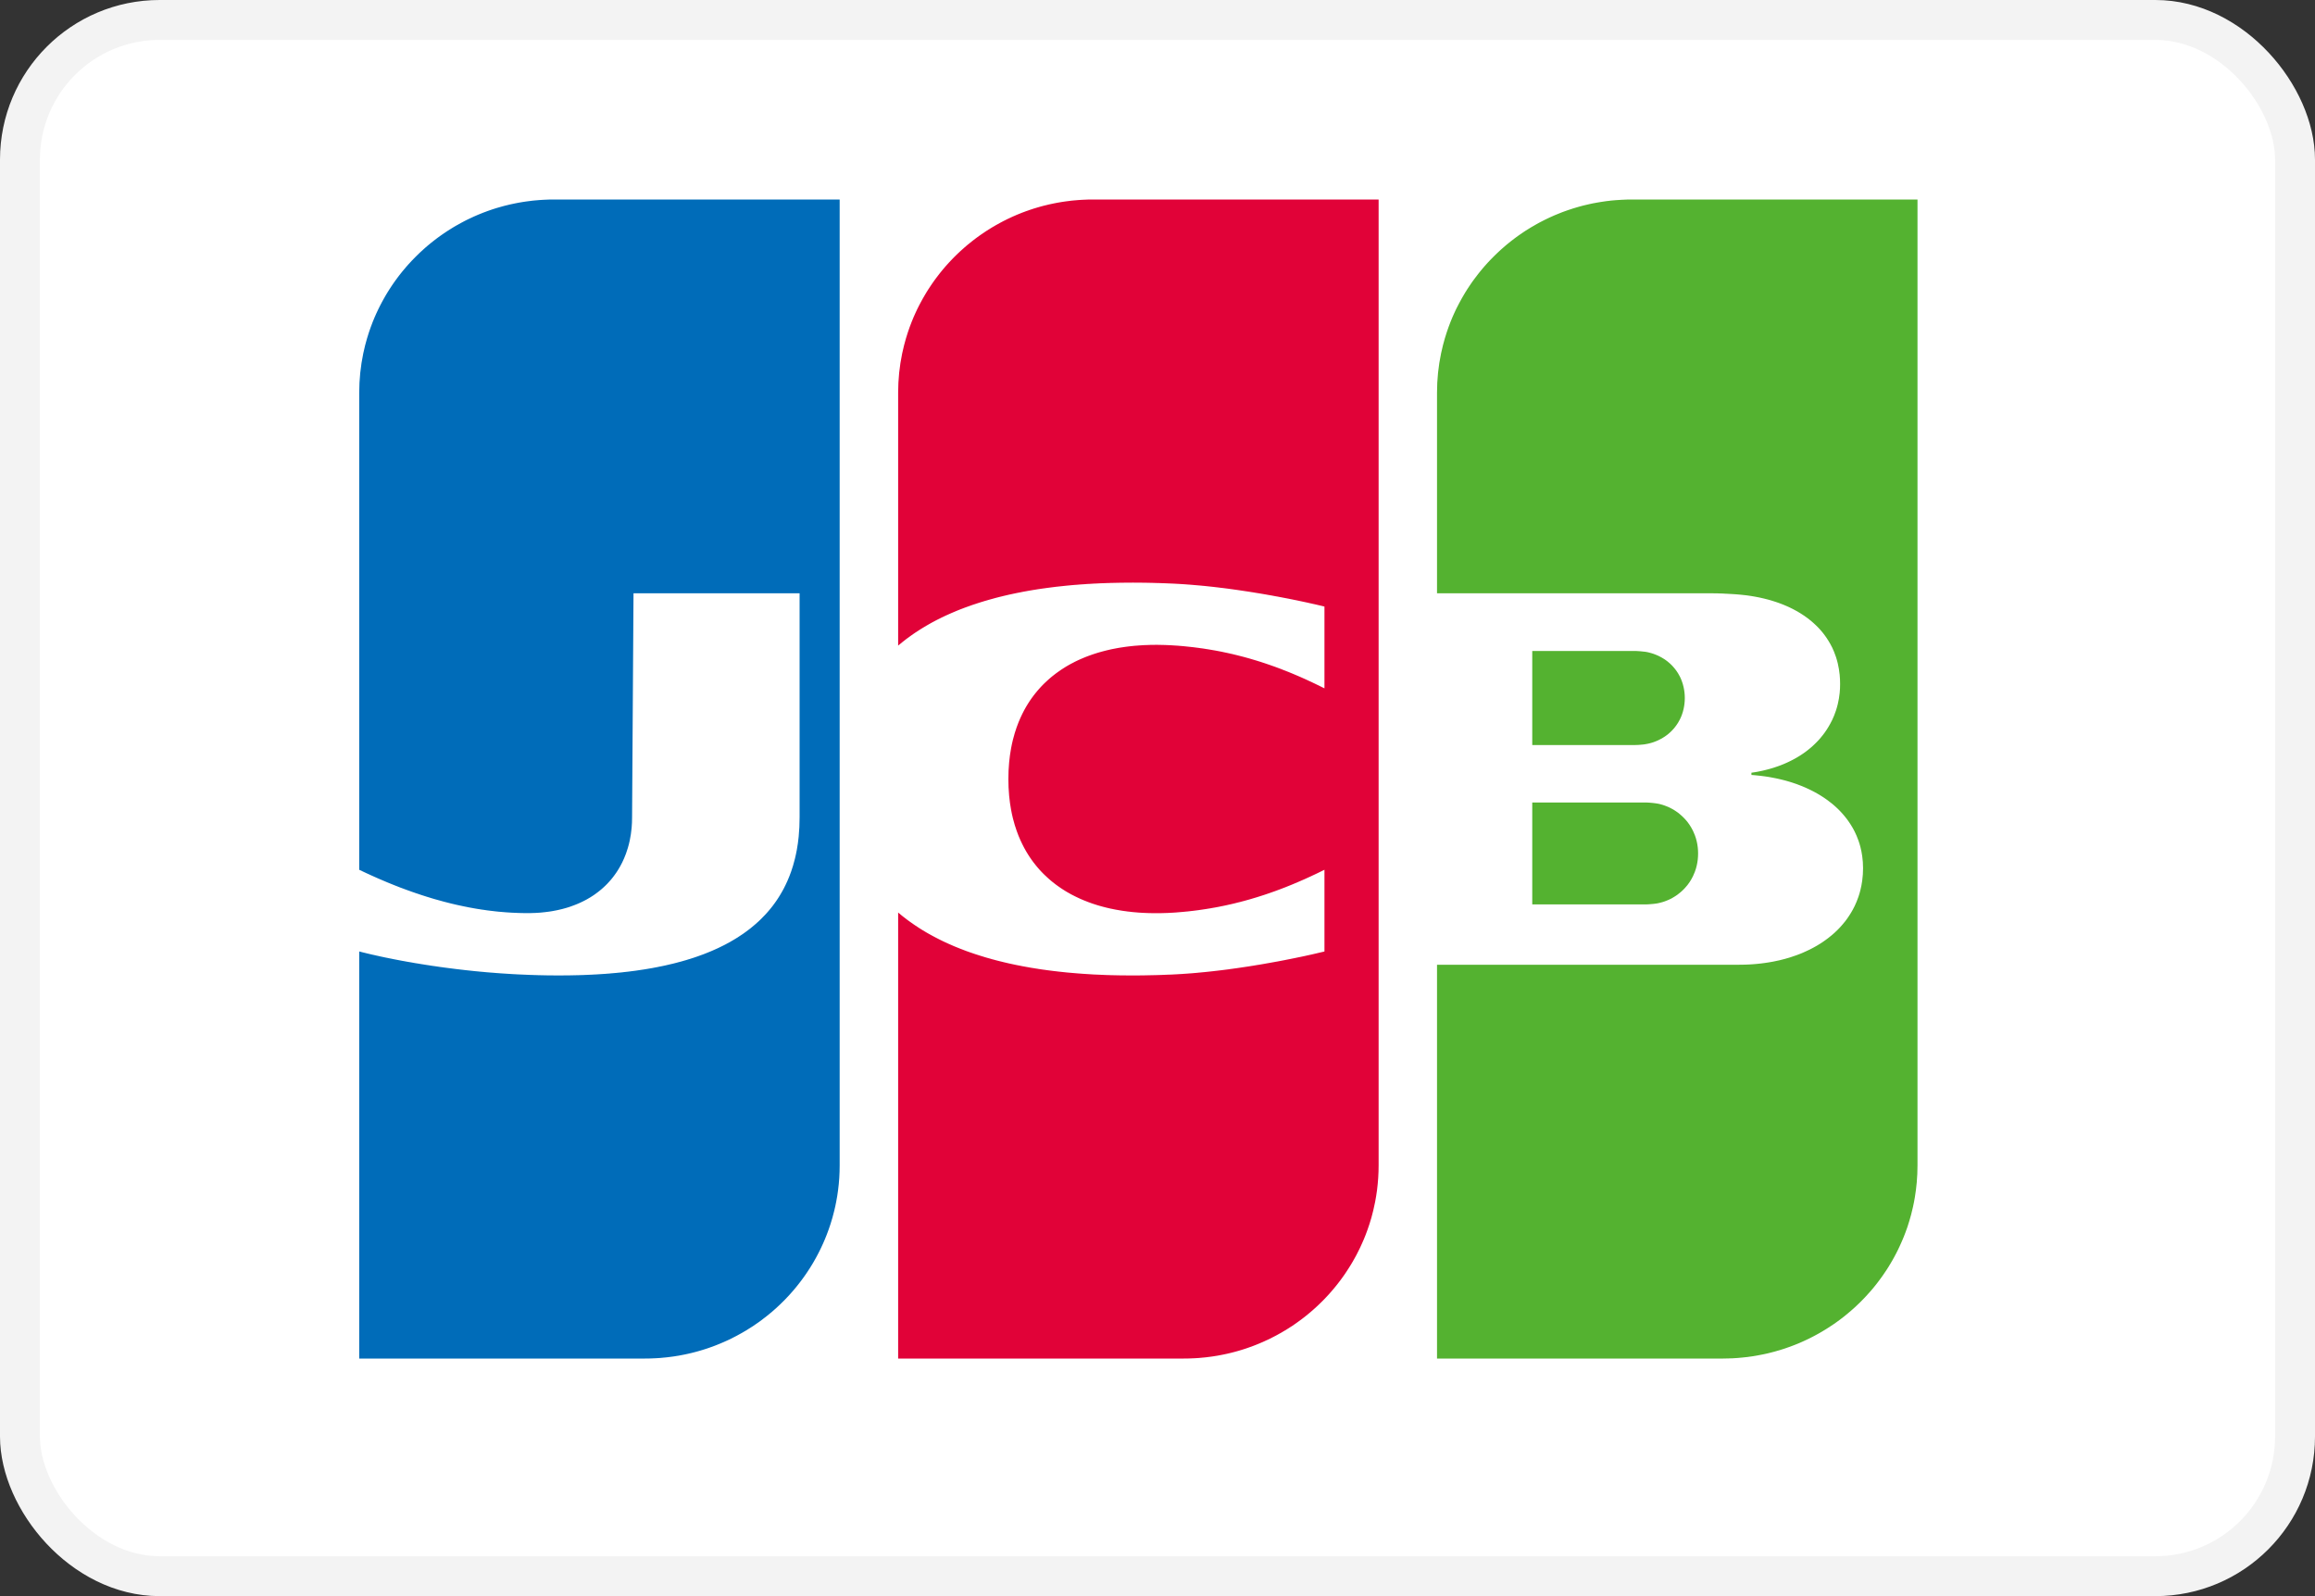 <svg xmlns="http://www.w3.org/2000/svg" fill="none" viewBox="0 0 58 40">
<rect x="0" y="0" width="58" height="40" fill="#333333" stroke="none"/>
<rect x="0.5" y="0.5" width="57" height="39" rx="3.5" fill="white" stroke="#F3F3F3"/>
<path fill-rule="evenodd" clip-rule="evenodd" d="M38.389 20.111H38.413H38.461H38.508H38.555H38.602H38.649H38.696H38.743H38.79H38.837H38.885H38.932H38.979H39.026H39.073H39.12H39.167H39.214H39.261H39.308H39.355H39.403H39.45H39.497H39.544H39.591H39.638H39.685H39.732H39.779H39.826H39.874H39.921H39.968H40.015H40.062H40.109H40.156H40.203H40.25H40.297H40.344H40.392H40.439H40.486H40.533H40.58H40.627H40.674H40.721H40.768H40.816H40.863H40.91H40.957H41.004H41.051H41.098H41.145H41.192H41.231L41.239 20.111C41.254 20.112 41.27 20.113 41.286 20.113C41.302 20.114 41.317 20.115 41.334 20.116C41.349 20.118 41.365 20.119 41.381 20.12C41.397 20.122 41.412 20.123 41.428 20.125C41.444 20.127 41.46 20.129 41.475 20.131C41.492 20.133 41.508 20.135 41.522 20.138C41.532 20.14 41.542 20.141 41.55 20.143L41.569 20.147C41.585 20.151 41.6 20.155 41.616 20.159C41.632 20.163 41.648 20.168 41.663 20.173C41.679 20.178 41.695 20.183 41.71 20.189C41.726 20.195 41.742 20.201 41.757 20.207C41.773 20.213 41.789 20.22 41.805 20.227C41.82 20.234 41.836 20.242 41.852 20.25C41.867 20.258 41.883 20.266 41.899 20.275C41.915 20.284 41.93 20.293 41.946 20.302C41.962 20.312 41.977 20.323 41.993 20.333C42.009 20.344 42.025 20.355 42.04 20.366C42.056 20.378 42.072 20.391 42.087 20.404C42.103 20.417 42.119 20.43 42.134 20.445C42.15 20.459 42.166 20.474 42.181 20.49C42.197 20.506 42.213 20.523 42.228 20.54C42.245 20.558 42.26 20.577 42.276 20.596C42.292 20.617 42.308 20.639 42.323 20.661C42.339 20.685 42.355 20.709 42.37 20.735C42.386 20.763 42.402 20.792 42.417 20.823C42.434 20.858 42.45 20.895 42.464 20.933C42.483 20.984 42.499 21.036 42.511 21.091C42.533 21.185 42.544 21.284 42.544 21.388C42.544 21.492 42.533 21.592 42.511 21.687C42.499 21.741 42.483 21.794 42.464 21.845C42.45 21.883 42.434 21.92 42.417 21.956C42.402 21.986 42.386 22.015 42.37 22.044C42.355 22.069 42.339 22.094 42.323 22.118C42.308 22.14 42.292 22.161 42.276 22.182C42.26 22.201 42.245 22.22 42.228 22.238C42.213 22.255 42.197 22.272 42.181 22.289C42.166 22.304 42.15 22.319 42.134 22.334C42.119 22.348 42.103 22.361 42.087 22.374C42.072 22.387 42.056 22.399 42.04 22.411C42.025 22.423 42.009 22.434 41.993 22.445C41.977 22.455 41.962 22.465 41.946 22.475C41.93 22.485 41.915 22.494 41.899 22.503C41.883 22.511 41.867 22.52 41.852 22.528C41.836 22.535 41.82 22.543 41.805 22.55C41.789 22.557 41.773 22.564 41.757 22.57C41.742 22.576 41.726 22.582 41.71 22.588C41.695 22.593 41.679 22.599 41.663 22.604C41.648 22.608 41.632 22.613 41.616 22.617C41.6 22.622 41.585 22.625 41.569 22.629L41.55 22.633C41.542 22.635 41.532 22.637 41.522 22.639C41.508 22.641 41.492 22.644 41.475 22.646C41.46 22.648 41.444 22.65 41.428 22.652C41.412 22.653 41.397 22.655 41.381 22.656C41.365 22.658 41.349 22.659 41.334 22.66C41.317 22.661 41.302 22.662 41.286 22.663C41.27 22.664 41.254 22.665 41.239 22.665L41.214 22.665H41.192H41.145H41.098H41.051H41.004H40.957H40.91H40.863H40.816H40.768H40.721H40.674H40.627H40.58H40.533H40.486H40.439H40.392H40.344H40.297H40.25H40.203H40.156H40.109H40.062H40.015H39.968H39.921H39.874H39.826H39.779H39.732H39.685H39.638H39.591H39.544H39.497H39.45H39.403H39.355H39.308H39.261H39.214H39.167H39.12H39.073H39.026H38.979H38.932H38.885H38.837H38.79H38.743H38.696H38.649H38.602H38.555H38.508H38.461H38.413H38.389V20.111V20.111ZM42.181 17.221C42.2 17.306 42.211 17.397 42.211 17.493C42.211 17.588 42.2 17.679 42.181 17.765C42.169 17.82 42.154 17.873 42.134 17.924C42.12 17.96 42.105 17.996 42.087 18.031C42.073 18.06 42.057 18.088 42.04 18.115C42.025 18.139 42.01 18.163 41.993 18.185C41.978 18.206 41.962 18.226 41.946 18.246C41.931 18.264 41.915 18.281 41.899 18.298C41.884 18.314 41.868 18.33 41.852 18.345C41.837 18.359 41.821 18.373 41.805 18.387C41.789 18.4 41.774 18.412 41.758 18.424C41.742 18.436 41.727 18.447 41.711 18.458C41.695 18.468 41.679 18.478 41.663 18.488C41.648 18.497 41.632 18.506 41.616 18.515C41.601 18.524 41.585 18.532 41.569 18.54C41.554 18.547 41.538 18.555 41.522 18.562C41.507 18.569 41.491 18.575 41.475 18.581C41.459 18.587 41.444 18.593 41.428 18.599C41.412 18.604 41.397 18.609 41.381 18.614C41.365 18.619 41.35 18.623 41.334 18.627C41.318 18.631 41.303 18.635 41.287 18.638C41.271 18.642 41.255 18.645 41.24 18.647L41.228 18.649C41.219 18.651 41.207 18.653 41.193 18.655C41.179 18.656 41.163 18.658 41.145 18.66C41.13 18.661 41.115 18.663 41.098 18.664C41.083 18.666 41.067 18.667 41.051 18.668C41.035 18.669 41.02 18.669 41.004 18.67C40.988 18.671 40.972 18.671 40.957 18.671L40.95 18.671H40.91H40.863H40.816H40.769H40.721H40.674H40.627H40.58H40.533H40.486H40.439H40.392H40.345H40.298H40.251H40.203H40.156H40.109H40.062H40.015H39.968H39.921H39.874H39.827H39.78H39.733H39.685H39.638H39.591H39.544H39.497H39.45H39.403H39.356H39.309H39.261H39.215H39.167H39.12H39.073H39.026H38.979H38.932H38.885H38.838H38.791H38.743H38.696H38.649H38.602H38.555H38.508H38.461H38.414H38.389V16.314H38.414H38.461H38.508H38.555H38.602H38.649H38.696H38.743H38.791H38.838H38.885H38.932H38.979H39.026H39.073H39.12H39.167H39.215H39.261H39.309H39.356H39.403H39.45H39.497H39.544H39.591H39.638H39.685H39.733H39.78H39.827H39.874H39.921H39.968H40.015H40.062H40.109H40.156H40.203H40.251H40.298H40.345H40.392H40.439H40.486H40.533H40.58H40.627H40.674H40.721H40.769H40.816H40.863H40.91H40.957H40.977L41.004 16.315C41.02 16.316 41.035 16.317 41.051 16.318C41.067 16.319 41.083 16.32 41.098 16.321C41.115 16.323 41.13 16.324 41.145 16.326C41.163 16.327 41.179 16.329 41.193 16.331C41.207 16.332 41.219 16.334 41.228 16.335L41.24 16.337C41.255 16.34 41.271 16.343 41.287 16.346C41.303 16.35 41.318 16.354 41.334 16.358C41.35 16.362 41.365 16.366 41.381 16.371C41.397 16.376 41.412 16.381 41.428 16.386C41.444 16.392 41.459 16.398 41.475 16.404C41.491 16.41 41.507 16.416 41.522 16.423C41.538 16.43 41.554 16.438 41.569 16.445C41.585 16.453 41.601 16.461 41.616 16.47C41.632 16.479 41.648 16.488 41.663 16.497C41.679 16.507 41.695 16.517 41.711 16.527C41.727 16.538 41.742 16.55 41.758 16.561C41.774 16.573 41.789 16.586 41.805 16.599C41.821 16.612 41.837 16.626 41.852 16.64C41.868 16.655 41.884 16.671 41.899 16.687C41.915 16.704 41.931 16.722 41.946 16.74C41.962 16.759 41.978 16.779 41.993 16.8C42.01 16.823 42.025 16.846 42.04 16.87C42.057 16.897 42.073 16.925 42.087 16.954C42.105 16.989 42.12 17.025 42.134 17.062C42.154 17.113 42.169 17.166 42.181 17.221ZM48.022 5H48.041L48.041 29.205C48.041 29.349 48.035 29.492 48.022 29.634C48.011 29.758 47.995 29.881 47.975 30.003C47.961 30.085 47.946 30.166 47.928 30.246C47.914 30.311 47.898 30.376 47.881 30.44C47.866 30.496 47.85 30.551 47.834 30.605C47.819 30.655 47.803 30.704 47.787 30.753C47.772 30.797 47.756 30.841 47.74 30.884C47.724 30.925 47.709 30.965 47.693 31.005C47.677 31.043 47.662 31.08 47.645 31.118C47.63 31.153 47.614 31.188 47.598 31.223C47.583 31.256 47.567 31.289 47.551 31.322C47.536 31.353 47.52 31.384 47.504 31.415C47.489 31.445 47.473 31.474 47.457 31.504C47.442 31.532 47.426 31.56 47.41 31.588C47.394 31.615 47.379 31.642 47.363 31.668C47.347 31.694 47.332 31.72 47.316 31.746C47.3 31.771 47.285 31.796 47.269 31.82C47.253 31.844 47.237 31.868 47.221 31.891C47.206 31.914 47.19 31.937 47.174 31.96C47.159 31.982 47.143 32.004 47.127 32.026C47.112 32.047 47.096 32.069 47.08 32.09C47.065 32.111 47.049 32.131 47.033 32.152C47.017 32.172 47.002 32.192 46.986 32.212C46.97 32.231 46.955 32.25 46.939 32.27C46.923 32.288 46.907 32.307 46.892 32.326C46.876 32.344 46.861 32.362 46.845 32.38C46.829 32.398 46.813 32.416 46.797 32.433C46.782 32.45 46.766 32.468 46.75 32.485C46.735 32.501 46.719 32.518 46.703 32.535C46.688 32.551 46.672 32.567 46.656 32.583C46.641 32.599 46.625 32.615 46.609 32.631C46.593 32.646 46.578 32.661 46.562 32.676C46.546 32.691 46.531 32.707 46.515 32.721C46.499 32.736 46.483 32.751 46.468 32.765C46.452 32.779 46.436 32.793 46.421 32.807C46.405 32.821 46.389 32.835 46.373 32.849C46.358 32.862 46.342 32.876 46.326 32.889C46.311 32.902 46.295 32.916 46.279 32.929C46.264 32.942 46.248 32.954 46.232 32.967C46.217 32.98 46.201 32.992 46.185 33.005C46.169 33.017 46.154 33.029 46.138 33.041C46.122 33.053 46.107 33.065 46.091 33.077C46.075 33.088 46.059 33.099 46.044 33.111C46.028 33.122 46.013 33.134 45.997 33.145C45.981 33.156 45.965 33.167 45.95 33.178C45.934 33.189 45.918 33.2 45.903 33.21C45.887 33.221 45.871 33.231 45.855 33.241C45.84 33.252 45.824 33.262 45.808 33.272C45.793 33.282 45.777 33.292 45.761 33.302C45.745 33.312 45.73 33.322 45.714 33.331C45.698 33.341 45.683 33.35 45.667 33.359L45.62 33.387C45.604 33.396 45.589 33.405 45.573 33.414C45.557 33.423 45.541 33.432 45.526 33.44C45.51 33.449 45.494 33.458 45.478 33.466C45.463 33.474 45.447 33.483 45.431 33.491C45.416 33.499 45.4 33.507 45.384 33.515C45.369 33.523 45.353 33.531 45.337 33.539C45.322 33.546 45.306 33.554 45.29 33.562C45.275 33.569 45.259 33.577 45.243 33.584L45.196 33.606L45.149 33.627C45.133 33.634 45.117 33.641 45.102 33.648C45.086 33.654 45.07 33.661 45.055 33.668C45.039 33.674 45.023 33.681 45.008 33.687C44.992 33.693 44.976 33.7 44.96 33.706C44.945 33.712 44.929 33.718 44.913 33.724C44.898 33.73 44.882 33.736 44.866 33.742L44.819 33.759C44.803 33.765 44.788 33.77 44.772 33.775C44.756 33.781 44.741 33.786 44.725 33.792C44.709 33.797 44.693 33.802 44.678 33.807L44.631 33.822C44.615 33.827 44.599 33.832 44.584 33.837L44.536 33.85C44.521 33.855 44.505 33.86 44.489 33.864C44.474 33.868 44.458 33.873 44.442 33.877C44.426 33.881 44.411 33.885 44.395 33.889L44.348 33.901L44.301 33.913L44.254 33.924C44.238 33.927 44.222 33.931 44.207 33.934C44.191 33.937 44.175 33.941 44.16 33.944L44.112 33.953L44.065 33.962C44.05 33.965 44.034 33.968 44.018 33.971C44.003 33.974 43.987 33.976 43.971 33.979L43.924 33.987L43.877 33.994L43.83 34C43.814 34.002 43.798 34.005 43.783 34.007C43.767 34.009 43.751 34.01 43.736 34.012C43.72 34.014 43.704 34.016 43.688 34.017C43.673 34.019 43.657 34.021 43.642 34.022C43.626 34.024 43.61 34.025 43.594 34.026C43.579 34.028 43.563 34.029 43.547 34.031C43.532 34.032 43.516 34.033 43.5 34.034L43.453 34.037C43.437 34.038 43.422 34.039 43.406 34.04C43.39 34.04 43.374 34.041 43.359 34.041L43.312 34.043L43.265 34.044C43.249 34.045 43.233 34.045 43.218 34.045L43.17 34.046L43.161 34.046H43.123H43.076H43.029H42.982H42.935H42.888H42.841H42.794H42.746H42.699H42.652H42.605H42.558H42.511H42.464H42.417H42.37H42.322H42.275H42.228H42.181H42.134H42.087H42.04H41.993H41.946H41.899H41.851H41.804H41.757H41.71H41.663H41.616H41.569H41.522H41.475H41.428H41.38H41.333H41.286H41.239H41.192H41.145H41.098H41.051H41.004H40.956H40.909H40.862H40.815H40.768H40.721H40.674H40.627H40.58H40.532H40.485H40.438H40.391H40.344H40.297H40.25H40.203H40.156H40.109H40.062H40.014H39.967H39.92H39.873H39.826H39.779H39.732H39.685H39.638H39.59H39.543H39.496H39.449H39.402H39.355H39.308H39.261H39.214H39.166H39.119H39.072H39.025H38.978H38.931H38.884H38.837H38.79H38.742H38.695H38.648H38.601H38.554H38.507H38.46H38.413H38.366H38.319H38.272H38.224H38.177H38.13H38.083H38.036H37.989H37.942H37.895H37.847H37.8H37.753H37.706H37.659H37.612H37.565H37.518H37.471H37.424H37.377H37.329H37.282H37.235H37.188H37.141H37.094H37.047H37H36.953H36.905H36.858H36.811H36.764H36.717H36.67H36.623H36.576H36.529H36.481H36.434H36.387H36.34H36.293H36.246H36.199H36.152H36.105H36.003V24.177H36.105H36.152H36.199H36.246H36.293H36.34H36.387H36.434H36.481H36.529H36.576H36.623H36.67H36.717H36.764H36.811H36.858H36.905H36.953H37H37.047H37.094H37.141H37.188H37.235H37.282H37.329H37.377H37.424H37.471H37.518H37.565H37.612H37.659H37.706H37.753H37.8H37.847H37.895H37.942H37.989H38.036H38.083H38.13H38.177H38.224H38.272H38.319H38.366H38.413H38.46H38.507H38.554H38.601H38.648H38.695H38.742H38.79H38.837H38.884H38.931H38.978H39.025H39.072H39.119H39.166H39.214H39.261H39.308H39.355H39.402H39.449H39.496H39.543H39.59H39.638H39.685H39.732H39.779H39.826H39.873H39.92H39.967H40.014H40.062H40.109H40.156H40.203H40.25H40.297H40.344H40.391H40.438H40.485H40.532H40.58H40.627H40.674H40.721H40.768H40.815H40.862H40.909H40.956H41.004H41.051H41.098H41.145H41.192H41.239H41.286H41.333H41.38H41.428H41.475H41.522H41.569H41.616H41.663H41.71H41.757H41.804H41.851H41.899H41.946H41.993H42.04H42.087H42.134H42.181H42.228H42.275H42.322H42.37H42.417H42.464H42.511H42.558H42.605H42.652H42.699H42.746H42.794H42.841H42.888H42.935H42.982H43.029H43.076H43.123H43.17H43.218H43.265H43.312H43.359H43.406H43.453H43.5H43.547H43.572L43.594 24.176L43.642 24.176L43.688 24.175C43.704 24.175 43.72 24.174 43.736 24.174C43.751 24.173 43.767 24.173 43.783 24.172L43.83 24.17L43.877 24.167L43.924 24.164L43.971 24.16L44.018 24.156C44.034 24.154 44.05 24.153 44.065 24.151C44.081 24.15 44.097 24.148 44.112 24.146L44.16 24.14C44.175 24.138 44.191 24.136 44.207 24.134C44.222 24.132 44.238 24.13 44.254 24.127C44.27 24.125 44.285 24.122 44.301 24.12L44.348 24.112L44.395 24.104C44.411 24.101 44.427 24.098 44.442 24.095C44.458 24.092 44.474 24.088 44.489 24.085L44.536 24.075C44.552 24.072 44.568 24.068 44.584 24.065C44.599 24.061 44.615 24.057 44.631 24.053C44.646 24.049 44.662 24.045 44.678 24.041C44.694 24.037 44.709 24.033 44.725 24.029C44.741 24.024 44.756 24.02 44.772 24.015C44.788 24.011 44.803 24.006 44.819 24.002L44.866 23.987C44.882 23.982 44.898 23.977 44.913 23.971C44.929 23.966 44.945 23.961 44.96 23.955C44.976 23.95 44.992 23.944 45.008 23.939C45.023 23.933 45.039 23.927 45.055 23.921C45.07 23.915 45.086 23.909 45.102 23.903C45.117 23.896 45.133 23.89 45.149 23.884C45.165 23.877 45.18 23.87 45.196 23.863C45.212 23.856 45.227 23.849 45.243 23.842C45.259 23.835 45.275 23.828 45.29 23.82C45.306 23.813 45.322 23.805 45.337 23.798C45.353 23.79 45.369 23.782 45.384 23.774C45.4 23.766 45.416 23.757 45.431 23.749C45.447 23.74 45.463 23.732 45.478 23.723C45.494 23.714 45.51 23.705 45.526 23.696C45.541 23.686 45.557 23.677 45.573 23.667C45.589 23.658 45.604 23.648 45.62 23.638C45.636 23.627 45.651 23.617 45.667 23.607C45.683 23.596 45.699 23.585 45.714 23.574C45.73 23.563 45.746 23.552 45.761 23.54C45.777 23.529 45.793 23.517 45.808 23.505C45.824 23.492 45.84 23.48 45.855 23.467C45.871 23.454 45.887 23.441 45.903 23.428C45.918 23.415 45.934 23.401 45.95 23.387C45.965 23.373 45.981 23.358 45.997 23.343C46.013 23.328 46.028 23.313 46.044 23.298C46.06 23.282 46.075 23.265 46.091 23.249C46.107 23.232 46.123 23.215 46.138 23.197C46.154 23.179 46.17 23.161 46.185 23.142C46.201 23.123 46.217 23.104 46.232 23.084C46.248 23.063 46.264 23.042 46.279 23.021C46.295 22.998 46.311 22.975 46.326 22.952C46.343 22.928 46.358 22.903 46.373 22.878C46.39 22.851 46.406 22.823 46.421 22.795C46.437 22.765 46.453 22.734 46.468 22.703C46.484 22.669 46.5 22.633 46.515 22.597C46.532 22.556 46.547 22.515 46.562 22.472C46.58 22.42 46.595 22.367 46.609 22.313C46.629 22.234 46.645 22.152 46.656 22.069C46.67 21.968 46.677 21.864 46.677 21.758C46.677 21.654 46.67 21.553 46.656 21.455C46.645 21.374 46.629 21.296 46.609 21.219C46.595 21.167 46.58 21.116 46.562 21.066C46.547 21.025 46.532 20.984 46.515 20.945C46.5 20.91 46.484 20.876 46.468 20.843C46.453 20.813 46.437 20.783 46.421 20.754C46.406 20.727 46.39 20.701 46.373 20.674C46.358 20.65 46.343 20.626 46.326 20.603C46.311 20.58 46.295 20.558 46.279 20.536C46.264 20.516 46.248 20.496 46.232 20.476C46.217 20.457 46.201 20.438 46.185 20.419C46.17 20.401 46.154 20.383 46.138 20.366C46.123 20.349 46.107 20.333 46.091 20.316C46.075 20.3 46.06 20.285 46.044 20.269C46.028 20.254 46.013 20.24 45.997 20.225C45.981 20.211 45.965 20.197 45.95 20.183C45.934 20.17 45.918 20.157 45.903 20.143C45.887 20.131 45.871 20.118 45.855 20.106C45.84 20.093 45.824 20.081 45.808 20.07C45.793 20.058 45.777 20.047 45.761 20.035C45.746 20.024 45.73 20.013 45.714 20.002C45.699 19.992 45.683 19.981 45.667 19.971C45.651 19.961 45.636 19.951 45.62 19.941C45.604 19.931 45.589 19.922 45.573 19.912C45.557 19.903 45.541 19.894 45.526 19.885C45.51 19.876 45.494 19.867 45.478 19.858C45.463 19.85 45.447 19.841 45.431 19.833C45.416 19.825 45.4 19.817 45.384 19.809C45.369 19.801 45.353 19.794 45.337 19.786C45.322 19.778 45.306 19.771 45.29 19.764C45.275 19.756 45.259 19.749 45.243 19.742C45.227 19.735 45.212 19.729 45.196 19.722C45.18 19.715 45.165 19.709 45.149 19.702C45.133 19.696 45.117 19.69 45.102 19.684C45.086 19.677 45.07 19.672 45.055 19.666C45.039 19.66 45.023 19.654 45.008 19.648C44.992 19.643 44.976 19.637 44.96 19.632C44.945 19.627 44.929 19.622 44.913 19.616C44.898 19.611 44.882 19.606 44.866 19.601C44.851 19.596 44.835 19.592 44.819 19.587L44.772 19.573C44.756 19.569 44.741 19.564 44.725 19.56C44.709 19.556 44.694 19.552 44.678 19.548C44.662 19.544 44.646 19.54 44.631 19.536C44.615 19.532 44.599 19.528 44.584 19.525C44.568 19.521 44.552 19.518 44.536 19.514C44.521 19.511 44.505 19.507 44.489 19.504C44.474 19.501 44.458 19.498 44.442 19.495L44.395 19.486L44.348 19.477C44.332 19.475 44.317 19.472 44.301 19.469L44.254 19.462C44.238 19.46 44.222 19.457 44.207 19.455L44.16 19.449L44.112 19.443L44.065 19.438L44.018 19.433L43.971 19.428L43.924 19.424L43.881 19.421L43.88 19.365L43.924 19.358L43.971 19.351C43.987 19.348 44.003 19.346 44.018 19.343L44.065 19.334C44.081 19.331 44.097 19.327 44.112 19.324L44.16 19.314C44.175 19.31 44.191 19.307 44.207 19.303C44.222 19.299 44.238 19.295 44.254 19.291C44.27 19.287 44.285 19.283 44.301 19.279C44.317 19.275 44.332 19.27 44.348 19.266C44.364 19.262 44.38 19.257 44.395 19.252C44.411 19.247 44.427 19.243 44.442 19.238C44.458 19.233 44.474 19.227 44.489 19.222C44.505 19.217 44.521 19.212 44.536 19.206C44.552 19.2 44.568 19.195 44.584 19.189C44.599 19.183 44.615 19.177 44.631 19.171C44.647 19.165 44.662 19.159 44.678 19.152C44.694 19.146 44.709 19.139 44.725 19.132C44.741 19.125 44.756 19.119 44.772 19.111C44.788 19.104 44.803 19.097 44.819 19.089C44.835 19.082 44.851 19.074 44.866 19.066C44.882 19.058 44.898 19.05 44.913 19.042C44.929 19.034 44.945 19.025 44.96 19.017C44.976 19.008 44.992 18.999 45.008 18.99C45.023 18.981 45.039 18.972 45.055 18.962C45.071 18.953 45.086 18.943 45.102 18.933C45.118 18.923 45.133 18.913 45.149 18.902C45.165 18.892 45.18 18.881 45.196 18.87C45.212 18.858 45.227 18.847 45.243 18.836C45.259 18.824 45.275 18.812 45.29 18.8C45.306 18.787 45.322 18.775 45.337 18.762C45.353 18.749 45.369 18.735 45.384 18.722C45.4 18.708 45.416 18.694 45.431 18.68C45.447 18.665 45.463 18.65 45.478 18.635C45.495 18.619 45.51 18.603 45.526 18.587C45.542 18.571 45.557 18.554 45.573 18.537C45.589 18.519 45.605 18.501 45.62 18.482C45.636 18.463 45.652 18.444 45.667 18.424C45.683 18.404 45.699 18.383 45.714 18.362C45.73 18.339 45.746 18.317 45.761 18.294C45.777 18.269 45.793 18.244 45.808 18.219C45.825 18.192 45.84 18.165 45.855 18.137C45.872 18.107 45.888 18.076 45.903 18.044C45.919 18.009 45.935 17.974 45.95 17.938C45.967 17.895 45.982 17.853 45.997 17.81C46.015 17.756 46.03 17.701 46.044 17.645C46.066 17.554 46.081 17.462 46.091 17.368C46.099 17.294 46.102 17.219 46.102 17.143C46.102 17.063 46.099 16.985 46.091 16.909C46.081 16.811 46.065 16.717 46.044 16.626C46.03 16.57 46.015 16.514 45.997 16.46C45.982 16.417 45.967 16.375 45.95 16.333C45.935 16.297 45.919 16.262 45.903 16.227C45.888 16.197 45.872 16.166 45.855 16.136C45.84 16.109 45.825 16.082 45.808 16.056C45.793 16.031 45.777 16.007 45.761 15.983C45.746 15.961 45.73 15.939 45.714 15.917C45.699 15.896 45.683 15.876 45.667 15.856C45.652 15.837 45.636 15.818 45.62 15.8C45.605 15.782 45.589 15.765 45.573 15.748C45.557 15.731 45.542 15.715 45.526 15.699C45.51 15.683 45.495 15.668 45.478 15.653C45.463 15.639 45.447 15.624 45.431 15.61C45.416 15.596 45.4 15.583 45.384 15.569C45.369 15.556 45.353 15.543 45.337 15.531C45.322 15.518 45.306 15.506 45.29 15.494C45.275 15.482 45.259 15.471 45.243 15.46C45.227 15.448 45.212 15.438 45.196 15.427C45.18 15.416 45.165 15.406 45.149 15.396C45.133 15.386 45.117 15.376 45.102 15.366C45.086 15.356 45.07 15.347 45.055 15.338C45.039 15.328 45.023 15.319 45.008 15.311C44.992 15.302 44.976 15.293 44.96 15.285C44.945 15.277 44.929 15.268 44.913 15.26C44.898 15.252 44.882 15.245 44.866 15.237C44.851 15.229 44.835 15.222 44.819 15.214C44.803 15.207 44.788 15.2 44.772 15.193C44.756 15.186 44.741 15.179 44.725 15.173C44.709 15.166 44.694 15.16 44.678 15.153C44.662 15.147 44.646 15.141 44.631 15.135C44.615 15.129 44.599 15.123 44.584 15.117C44.568 15.111 44.552 15.106 44.536 15.1C44.521 15.095 44.505 15.089 44.489 15.084C44.474 15.079 44.458 15.074 44.442 15.069C44.427 15.064 44.411 15.059 44.395 15.054C44.38 15.05 44.364 15.045 44.348 15.04C44.332 15.036 44.317 15.031 44.301 15.027C44.285 15.023 44.27 15.019 44.254 15.015L44.207 15.003C44.191 14.999 44.175 14.995 44.16 14.992C44.144 14.988 44.128 14.985 44.112 14.981L44.065 14.971C44.05 14.968 44.034 14.965 44.018 14.962C44.003 14.959 43.987 14.956 43.971 14.953L43.924 14.945C43.908 14.942 43.893 14.94 43.877 14.937L43.83 14.93L43.783 14.923L43.736 14.917L43.688 14.912L43.642 14.907L43.594 14.902L43.547 14.898L43.5 14.894L43.453 14.891L43.406 14.888L43.387 14.887L43.359 14.885L43.312 14.883L43.265 14.88L43.218 14.878L43.17 14.875L43.123 14.873L43.076 14.872L43.029 14.87L42.982 14.869L42.935 14.869L42.909 14.868H42.888H42.841H42.794H42.746H42.699H42.652H42.605H42.558H42.511H42.464H42.417H42.37H42.322H42.275H42.228H42.181H42.134H42.087H42.04H41.993H41.946H41.899H41.851H41.804H41.757H41.71H41.663H41.616H41.569H41.522H41.475H41.428H41.38H41.333H41.286H41.239H41.192H41.145H41.098H41.051H41.004H40.956H40.909H40.862H40.815H40.768H40.721H40.674H40.627H40.58H40.532H40.485H40.438H40.391H40.344H40.297H40.25H40.203H40.156H40.109H40.062H40.014H39.967H39.92H39.873H39.826H39.779H39.732H39.685H39.638H39.59H39.543H39.496H39.449H39.402H39.355H39.308H39.261H39.214H39.166H39.119H39.072H39.025H38.978H38.931H38.884H38.837H38.79H38.742H38.695H38.648H38.601H38.554H38.507H38.46H38.413H38.366H38.319H38.272H38.224H38.177H38.13H38.083H38.036H37.989H37.942H37.895H37.847H37.8H37.753H37.706H37.659H37.612H37.565H37.518H37.471H37.424H37.377H37.329H37.282H37.235H37.188H37.141H37.094H37.047H37H36.953H36.905H36.858H36.811H36.764H36.717H36.67H36.623H36.576H36.529H36.481H36.434H36.387H36.34H36.293H36.246H36.199H36.152H36.105H36.003V9.841C36.003 9.503 36.038 9.173 36.105 8.854C36.119 8.786 36.135 8.719 36.152 8.651C36.166 8.594 36.182 8.537 36.199 8.48C36.214 8.43 36.229 8.38 36.246 8.33C36.261 8.284 36.277 8.239 36.293 8.194C36.308 8.152 36.324 8.111 36.34 8.07C36.355 8.031 36.371 7.993 36.387 7.955C36.403 7.92 36.418 7.884 36.434 7.849C36.45 7.815 36.465 7.782 36.481 7.748C36.497 7.717 36.513 7.685 36.529 7.654C36.544 7.624 36.56 7.594 36.576 7.565C36.591 7.536 36.607 7.508 36.623 7.479C36.638 7.452 36.654 7.425 36.67 7.398C36.685 7.371 36.701 7.345 36.717 7.319C36.733 7.294 36.748 7.269 36.764 7.244C36.779 7.22 36.795 7.197 36.811 7.173C36.827 7.15 36.842 7.126 36.858 7.103C36.874 7.081 36.889 7.058 36.905 7.036C36.921 7.015 36.937 6.993 36.953 6.972C36.968 6.951 36.984 6.931 37 6.91C37.015 6.89 37.031 6.869 37.047 6.849C37.062 6.83 37.078 6.81 37.094 6.791C37.109 6.772 37.125 6.753 37.141 6.734C37.157 6.716 37.172 6.697 37.188 6.679C37.204 6.661 37.219 6.644 37.235 6.626C37.251 6.609 37.266 6.591 37.282 6.574C37.298 6.557 37.314 6.541 37.329 6.524C37.345 6.508 37.361 6.491 37.377 6.475C37.392 6.459 37.408 6.443 37.424 6.427C37.439 6.412 37.455 6.396 37.471 6.381C37.486 6.366 37.502 6.351 37.518 6.336C37.533 6.321 37.549 6.307 37.565 6.292C37.581 6.278 37.596 6.263 37.612 6.249C37.628 6.235 37.643 6.221 37.659 6.208C37.675 6.194 37.69 6.18 37.706 6.167C37.722 6.153 37.737 6.14 37.753 6.127C37.769 6.114 37.785 6.101 37.8 6.089C37.816 6.076 37.832 6.063 37.847 6.051L37.895 6.014L37.942 5.978C37.957 5.967 37.973 5.955 37.989 5.943C38.005 5.932 38.02 5.921 38.036 5.909L38.083 5.876C38.099 5.865 38.114 5.855 38.13 5.844L38.177 5.812L38.224 5.781C38.24 5.771 38.256 5.761 38.272 5.751L38.319 5.722C38.334 5.712 38.35 5.703 38.366 5.693C38.381 5.684 38.397 5.675 38.413 5.666C38.428 5.657 38.444 5.647 38.46 5.638C38.475 5.629 38.491 5.621 38.507 5.612C38.523 5.603 38.538 5.595 38.554 5.586C38.57 5.578 38.586 5.57 38.601 5.561C38.617 5.553 38.633 5.545 38.648 5.537C38.664 5.529 38.68 5.521 38.695 5.513C38.711 5.505 38.727 5.497 38.742 5.49L38.79 5.467C38.805 5.46 38.821 5.453 38.837 5.445C38.852 5.438 38.868 5.431 38.884 5.424C38.899 5.417 38.915 5.41 38.931 5.403C38.947 5.397 38.962 5.39 38.978 5.383C38.994 5.376 39.01 5.37 39.025 5.364C39.041 5.357 39.056 5.351 39.072 5.345L39.119 5.326L39.166 5.308C39.182 5.303 39.198 5.297 39.214 5.291C39.229 5.285 39.245 5.28 39.261 5.274C39.276 5.269 39.292 5.263 39.308 5.258C39.323 5.253 39.339 5.248 39.355 5.243L39.402 5.227C39.418 5.222 39.433 5.217 39.449 5.213C39.465 5.208 39.48 5.203 39.496 5.199C39.512 5.194 39.528 5.189 39.543 5.185C39.559 5.18 39.575 5.176 39.59 5.172C39.606 5.168 39.622 5.163 39.638 5.159L39.685 5.147C39.7 5.143 39.716 5.14 39.732 5.136C39.747 5.132 39.763 5.128 39.779 5.125C39.794 5.121 39.81 5.118 39.826 5.114L39.873 5.104L39.92 5.094C39.936 5.091 39.952 5.088 39.967 5.086C39.983 5.083 39.999 5.079 40.014 5.077C40.03 5.074 40.046 5.071 40.062 5.069L40.109 5.061C40.124 5.058 40.14 5.056 40.156 5.054C40.171 5.051 40.187 5.049 40.203 5.047C40.218 5.045 40.234 5.042 40.25 5.04C40.266 5.038 40.281 5.037 40.297 5.035L40.344 5.029C40.36 5.028 40.375 5.026 40.391 5.024C40.407 5.023 40.423 5.022 40.438 5.02L40.485 5.016L40.532 5.013C40.548 5.011 40.564 5.01 40.58 5.01C40.595 5.009 40.611 5.007 40.627 5.007C40.642 5.006 40.658 5.005 40.674 5.005L40.721 5.003C40.737 5.002 40.752 5.002 40.768 5.001C40.784 5.001 40.799 5.001 40.815 5.001C40.831 5.001 40.846 5 40.862 5L40.874 5H40.909H40.956H41.004H41.051H41.098H41.145H41.192H41.239H41.286H41.333H41.38H41.428H41.475H41.522H41.569H41.616H41.663H41.71H41.757H41.804H41.851H41.899H41.946H41.993H42.04H42.087H42.134H42.181H42.228H42.275H42.322H42.37H42.417H42.464H42.511H42.558H42.605H42.652H42.699H42.746H42.794H42.841H42.888H42.935H42.982H43.029H43.076H43.123H43.17H43.218H43.265H43.312H43.359H43.406H43.453H43.5H43.547H43.594H43.642H43.688H43.736H43.783H43.83H43.877H43.924H43.971H44.018H44.065H44.112H44.16H44.207H44.254H44.301H44.348H44.395H44.442H44.489H44.536H44.584H44.631H44.678H44.725H44.772H44.819H44.866H44.913H44.96H45.008H45.055H45.102H45.149H45.196H45.243H45.29H45.337H45.384H45.431H45.478H45.526H45.573H45.62H45.667H45.714H45.761H45.808H45.855H45.903H45.95H45.997H46.044H46.091H46.138H46.185H46.232H46.279H46.326H46.373H46.421H46.468H46.515H46.562H46.609H46.656H46.703H46.75H46.797H46.845H46.892H46.939H46.986H47.033H47.08H47.127H47.174H47.221H47.269H47.316H47.363H47.41H47.457H47.504H47.551H47.598H47.645H47.693H47.74H47.787H47.834H47.881H47.928H47.975H48.022V5V5Z" fill="#54B230"/>
<path fill-rule="evenodd" clip-rule="evenodd" d="M9 21.797V9.841C9 9.504 9.035 9.175 9.101 8.857C9.115 8.789 9.131 8.721 9.148 8.654C9.163 8.597 9.178 8.54 9.195 8.483C9.21 8.432 9.226 8.382 9.242 8.332C9.257 8.287 9.273 8.242 9.289 8.197C9.304 8.155 9.32 8.113 9.336 8.072C9.351 8.034 9.367 7.996 9.383 7.958C9.398 7.922 9.414 7.886 9.43 7.851C9.445 7.818 9.461 7.784 9.477 7.751C9.492 7.719 9.508 7.688 9.524 7.657C9.54 7.627 9.555 7.597 9.571 7.567C9.587 7.538 9.602 7.51 9.618 7.482C9.634 7.454 9.649 7.427 9.665 7.4C9.681 7.374 9.696 7.348 9.712 7.322C9.728 7.297 9.743 7.272 9.759 7.247C9.775 7.223 9.791 7.199 9.806 7.175C9.822 7.152 9.837 7.129 9.853 7.106C9.869 7.083 9.884 7.061 9.9 7.039C9.916 7.017 9.932 6.996 9.947 6.975C9.963 6.954 9.979 6.933 9.994 6.912C10.01 6.892 10.025 6.872 10.041 6.852C10.057 6.832 10.073 6.813 10.088 6.794C10.104 6.775 10.12 6.756 10.136 6.737C10.151 6.719 10.167 6.7 10.182 6.682C10.198 6.664 10.214 6.646 10.229 6.629C10.245 6.611 10.261 6.594 10.277 6.577C10.292 6.56 10.308 6.543 10.323 6.527C10.339 6.51 10.355 6.494 10.371 6.478C10.386 6.462 10.402 6.446 10.418 6.43C10.433 6.414 10.449 6.399 10.465 6.384C10.48 6.369 10.496 6.353 10.512 6.338C10.527 6.324 10.543 6.309 10.559 6.295C10.574 6.28 10.59 6.266 10.606 6.252C10.621 6.238 10.637 6.224 10.653 6.21C10.668 6.197 10.684 6.183 10.7 6.169C10.715 6.156 10.731 6.143 10.747 6.13C10.762 6.117 10.778 6.104 10.794 6.091C10.809 6.079 10.825 6.066 10.841 6.054C10.856 6.041 10.872 6.029 10.888 6.017C10.903 6.005 10.919 5.993 10.935 5.981C10.95 5.969 10.966 5.958 10.982 5.946L11.029 5.912C11.044 5.901 11.06 5.89 11.076 5.879C11.091 5.868 11.107 5.857 11.123 5.846C11.139 5.836 11.154 5.825 11.17 5.815C11.185 5.804 11.201 5.794 11.217 5.784C11.233 5.774 11.248 5.764 11.264 5.754C11.28 5.744 11.295 5.734 11.311 5.725C11.327 5.715 11.342 5.705 11.358 5.696C11.374 5.687 11.389 5.677 11.405 5.668C11.421 5.659 11.436 5.65 11.452 5.641C11.468 5.632 11.483 5.623 11.499 5.615C11.515 5.606 11.53 5.597 11.546 5.589C11.562 5.58 11.577 5.572 11.593 5.564C11.609 5.556 11.624 5.547 11.64 5.539C11.656 5.531 11.671 5.523 11.687 5.515L11.734 5.492C11.75 5.485 11.765 5.477 11.781 5.47C11.797 5.462 11.812 5.455 11.828 5.448C11.844 5.441 11.86 5.433 11.875 5.426C11.891 5.419 11.907 5.412 11.922 5.406C11.938 5.399 11.954 5.392 11.969 5.385C11.985 5.379 12.001 5.372 12.016 5.366L12.063 5.347L12.11 5.328L12.157 5.311C12.173 5.305 12.189 5.299 12.204 5.293C12.22 5.287 12.236 5.282 12.252 5.276C12.267 5.271 12.283 5.265 12.299 5.26L12.345 5.244L12.393 5.229C12.408 5.224 12.424 5.219 12.44 5.214C12.455 5.21 12.471 5.205 12.486 5.201C12.502 5.196 12.518 5.191 12.534 5.187C12.549 5.182 12.565 5.178 12.581 5.174L12.628 5.161C12.643 5.157 12.659 5.153 12.675 5.149C12.69 5.145 12.706 5.141 12.722 5.138C12.737 5.134 12.753 5.13 12.769 5.126C12.784 5.123 12.8 5.119 12.816 5.116L12.863 5.106C12.878 5.102 12.894 5.099 12.91 5.096C12.925 5.093 12.941 5.09 12.957 5.087C12.972 5.084 12.988 5.081 13.004 5.078C13.019 5.075 13.035 5.073 13.051 5.07L13.098 5.062C13.114 5.06 13.129 5.057 13.145 5.055C13.161 5.052 13.176 5.05 13.192 5.048C13.207 5.046 13.223 5.044 13.239 5.042L13.286 5.036L13.333 5.03C13.349 5.029 13.364 5.027 13.38 5.025C13.396 5.023 13.411 5.022 13.427 5.021L13.474 5.017C13.49 5.015 13.505 5.014 13.521 5.013C13.537 5.012 13.552 5.011 13.568 5.01C13.584 5.009 13.599 5.008 13.615 5.007C13.631 5.006 13.646 5.006 13.662 5.005L13.709 5.003C13.725 5.003 13.74 5.002 13.756 5.001C13.772 5.001 13.787 5.001 13.803 5.001C13.819 5.001 13.835 5 13.85 5L13.897 5H13.944H13.991H14.038H14.085H14.132H14.179H14.226H14.273H14.32H14.367H14.414H14.461H14.508H14.556H14.602H14.649H14.697H14.743H14.791H14.838H14.885H14.932H14.979H15.026H15.073H15.12H15.167H15.214H15.261H15.308H15.355H15.402H15.449H15.496H15.543H15.59H15.637H15.684H15.731H15.778H15.825H15.872H15.919H15.966H16.013H16.06H16.107H16.154H16.201H16.248H16.295H16.342H16.389H16.436H16.483H16.53H16.577H16.624H16.671H16.718H16.765H16.812H16.86H16.907H16.954H17.001H17.048H17.095H17.142H17.189H17.236H17.283H17.33H17.377H17.424H17.471H17.518H17.565H17.612H17.659H17.706H17.753H17.8H17.847H17.894H17.941H17.988H18.035H18.082H18.129H18.176H18.223H18.27H18.317H18.364H18.411H18.458H18.505H18.552H18.599H18.646H18.693H18.74H18.787H18.834H18.881H18.928H18.976H19.023H19.07H19.116H19.163H19.211H19.258H19.305H19.352H19.399H19.446H19.493H19.54H19.587H19.634H19.681H19.728H19.775H19.822H19.869H19.916H19.963H20.01H20.057H20.104H20.151H20.198H20.245H20.292H20.339H20.386H20.433H20.48H20.527H20.574H20.621H20.668H20.715H20.762H20.809H20.856H20.903H20.95H20.997H21.037V29.205C21.037 29.415 21.024 29.623 20.997 29.826C20.985 29.924 20.969 30.021 20.95 30.117C20.936 30.19 20.921 30.263 20.903 30.335C20.889 30.395 20.873 30.455 20.856 30.515C20.841 30.567 20.826 30.619 20.809 30.671C20.794 30.717 20.779 30.764 20.762 30.81C20.747 30.852 20.732 30.895 20.715 30.937C20.7 30.976 20.684 31.015 20.668 31.054C20.653 31.091 20.637 31.127 20.621 31.163C20.606 31.197 20.59 31.231 20.574 31.265C20.559 31.297 20.543 31.329 20.527 31.361C20.512 31.392 20.496 31.422 20.48 31.452C20.465 31.482 20.449 31.511 20.433 31.539C20.418 31.567 20.402 31.595 20.386 31.622C20.371 31.649 20.355 31.675 20.339 31.701C20.324 31.727 20.308 31.752 20.292 31.777C20.277 31.801 20.261 31.825 20.245 31.849C20.23 31.873 20.214 31.896 20.198 31.92C20.183 31.942 20.167 31.965 20.151 31.987C20.136 32.009 20.12 32.031 20.104 32.052C20.088 32.073 20.073 32.094 20.057 32.115C20.041 32.136 20.026 32.156 20.01 32.176C19.994 32.196 19.979 32.215 19.963 32.235C19.947 32.254 19.932 32.273 19.916 32.292C19.9 32.311 19.885 32.329 19.869 32.348C19.853 32.366 19.838 32.383 19.822 32.401C19.806 32.419 19.791 32.437 19.775 32.454C19.759 32.471 19.744 32.487 19.728 32.504C19.712 32.521 19.697 32.538 19.681 32.554C19.665 32.57 19.649 32.586 19.634 32.602C19.618 32.617 19.603 32.633 19.587 32.648C19.571 32.664 19.555 32.679 19.54 32.694C19.524 32.709 19.508 32.724 19.493 32.738C19.477 32.753 19.462 32.767 19.446 32.782C19.43 32.796 19.414 32.809 19.399 32.823C19.383 32.837 19.367 32.851 19.352 32.865C19.336 32.878 19.32 32.891 19.305 32.904C19.289 32.917 19.273 32.931 19.258 32.943C19.242 32.956 19.226 32.969 19.211 32.981C19.195 32.993 19.179 33.006 19.163 33.018C19.148 33.03 19.132 33.042 19.116 33.054C19.101 33.066 19.085 33.078 19.07 33.09C19.054 33.101 19.038 33.112 19.023 33.124C19.007 33.135 18.991 33.146 18.976 33.157C18.96 33.168 18.944 33.179 18.928 33.19C18.913 33.2 18.897 33.211 18.881 33.222C18.866 33.232 18.85 33.242 18.834 33.253C18.819 33.263 18.803 33.273 18.787 33.283C18.772 33.293 18.756 33.303 18.74 33.312C18.725 33.322 18.709 33.332 18.693 33.342C18.678 33.351 18.662 33.36 18.646 33.369C18.631 33.379 18.615 33.388 18.599 33.397C18.584 33.406 18.568 33.415 18.552 33.423C18.537 33.432 18.521 33.441 18.505 33.449C18.49 33.458 18.474 33.466 18.458 33.475L18.411 33.499C18.396 33.507 18.38 33.516 18.364 33.523C18.349 33.531 18.333 33.539 18.317 33.547C18.302 33.554 18.286 33.562 18.27 33.57C18.255 33.577 18.239 33.584 18.223 33.592C18.207 33.599 18.192 33.606 18.176 33.613C18.16 33.62 18.145 33.627 18.129 33.634L18.082 33.654L18.035 33.674C18.019 33.681 18.004 33.687 17.988 33.693C17.972 33.7 17.957 33.706 17.941 33.712C17.925 33.718 17.91 33.724 17.894 33.73C17.878 33.736 17.863 33.742 17.847 33.748C17.831 33.753 17.816 33.759 17.8 33.764L17.753 33.781L17.706 33.797C17.69 33.802 17.674 33.807 17.659 33.812C17.643 33.817 17.628 33.822 17.612 33.827C17.596 33.832 17.581 33.836 17.565 33.841L17.518 33.855L17.471 33.868C17.455 33.873 17.439 33.877 17.424 33.881C17.408 33.885 17.392 33.889 17.377 33.893C17.361 33.897 17.345 33.901 17.33 33.905C17.314 33.909 17.298 33.913 17.283 33.916L17.236 33.927L17.189 33.937C17.173 33.941 17.157 33.944 17.142 33.947C17.126 33.95 17.11 33.953 17.095 33.956C17.079 33.959 17.063 33.962 17.048 33.965L17.001 33.974C16.985 33.976 16.969 33.979 16.954 33.981C16.938 33.984 16.922 33.987 16.907 33.989C16.891 33.991 16.875 33.993 16.86 33.996L16.812 34.002C16.797 34.004 16.781 34.006 16.765 34.008C16.75 34.01 16.734 34.012 16.718 34.014C16.703 34.016 16.687 34.017 16.671 34.019C16.656 34.021 16.64 34.022 16.624 34.023L16.577 34.028C16.562 34.029 16.546 34.031 16.53 34.032C16.515 34.033 16.499 34.034 16.483 34.035L16.436 34.038L16.389 34.04C16.374 34.041 16.358 34.041 16.342 34.042C16.327 34.042 16.311 34.043 16.295 34.044C16.28 34.044 16.264 34.044 16.248 34.045L16.201 34.045C16.187 34.045 16.172 34.046 16.158 34.046H16.107H16.06H16.013H15.966H15.919H15.872H15.825H15.778H15.731H15.684H15.637H15.59H15.543H15.496H15.449H15.402H15.355H15.308H15.261H15.214H15.167H15.12H15.073H15.026H14.979H14.932H14.885H14.838H14.791H14.743H14.697H14.649H14.602H14.556H14.508H14.461H14.414H14.367H14.32H14.273H14.226H14.179H14.132H14.085H14.038H13.991H13.944H13.897H13.85H13.803H13.756H13.709H13.662H13.615H13.568H13.521H13.474H13.427H13.38H13.333H13.286H13.239H13.192H13.145H13.098H13.051H13.004H12.957H12.91H12.863H12.816H12.769H12.722H12.675H12.628H12.581H12.534H12.486H12.44H12.393H12.345H12.299H12.252H12.204H12.157H12.11H12.063H12.016H11.969H11.922H11.875H11.828H11.781H11.734H11.687H11.64H11.593H11.546H11.499H11.452H11.405H11.358H11.311H11.264H11.217H11.17H11.123H11.076H11.029H10.982H10.935H10.888H10.841H10.794H10.747H10.7H10.653H10.606H10.559H10.512H10.465H10.418H10.371H10.323H10.277H10.229H10.182H10.136H10.088H10.041H9.994H9.947H9.9H9.853H9.806H9.759H9.712H9.665H9.618H9.571H9.524H9.477H9.43H9.383H9.336H9.289H9.242H9.195H9.148H9.101H9V23.844C9 23.844 9.035 23.853 9.101 23.87L9.148 23.881L9.195 23.893L9.242 23.904L9.289 23.915L9.336 23.926L9.383 23.936L9.43 23.947L9.477 23.957L9.524 23.968L9.571 23.978L9.618 23.988L9.665 23.998L9.712 24.007L9.759 24.017L9.806 24.026L9.853 24.036L9.9 24.045L9.947 24.054L9.994 24.063L10.041 24.072L10.088 24.081L10.136 24.089L10.182 24.098L10.229 24.106L10.277 24.114L10.323 24.122L10.371 24.131L10.418 24.139L10.465 24.146L10.512 24.154L10.559 24.162L10.606 24.169L10.653 24.177L10.7 24.184L10.747 24.191L10.794 24.199L10.841 24.206L10.888 24.212L10.935 24.219L10.982 24.226L11.029 24.233L11.076 24.239L11.123 24.246L11.17 24.252L11.217 24.258L11.264 24.264L11.311 24.27L11.358 24.276L11.405 24.282L11.452 24.288L11.499 24.293L11.546 24.299L11.593 24.304L11.64 24.31L11.687 24.315L11.734 24.32L11.781 24.325L11.828 24.33L11.875 24.335L11.922 24.34L11.969 24.344L12.016 24.349L12.063 24.353L12.11 24.357L12.157 24.362L12.204 24.366L12.252 24.37L12.299 24.374L12.345 24.377L12.393 24.381L12.44 24.385L12.486 24.388L12.534 24.392L12.581 24.395L12.628 24.398L12.675 24.401L12.722 24.404L12.769 24.407L12.816 24.41L12.863 24.413L12.91 24.415L12.957 24.418L13.004 24.42L13.051 24.422L13.098 24.424L13.145 24.426L13.192 24.428L13.239 24.43L13.286 24.432L13.333 24.433L13.38 24.435L13.427 24.436L13.474 24.438L13.521 24.439L13.568 24.44L13.615 24.441L13.662 24.442L13.709 24.443L13.756 24.443L13.803 24.444L13.85 24.444L13.897 24.445L13.944 24.445L13.991 24.445L14.038 24.445L14.085 24.445L14.132 24.444L14.179 24.444L14.226 24.444L14.273 24.443L14.32 24.442L14.367 24.441L14.414 24.44L14.461 24.439L14.508 24.438L14.556 24.436L14.602 24.435L14.649 24.433L14.697 24.431L14.743 24.429L14.791 24.427L14.838 24.425L14.885 24.422L14.932 24.42L14.979 24.417L15.026 24.414L15.073 24.411L15.12 24.408L15.167 24.405L15.214 24.401L15.261 24.398L15.308 24.393L15.355 24.389L15.402 24.385L15.449 24.381L15.496 24.376L15.543 24.372L15.59 24.367L15.637 24.361L15.684 24.356L15.731 24.351L15.778 24.345L15.825 24.339L15.872 24.333L15.919 24.327L15.966 24.32C15.982 24.318 15.997 24.316 16.013 24.313L16.06 24.306L16.107 24.299L16.154 24.292C16.17 24.289 16.186 24.287 16.201 24.284L16.248 24.276C16.264 24.273 16.28 24.271 16.295 24.268C16.311 24.265 16.326 24.262 16.342 24.26L16.389 24.251L16.436 24.242L16.483 24.233C16.499 24.23 16.515 24.227 16.53 24.223L16.577 24.214L16.624 24.204C16.64 24.201 16.656 24.197 16.671 24.194L16.718 24.183C16.734 24.18 16.75 24.176 16.765 24.172C16.781 24.169 16.797 24.165 16.812 24.161L16.86 24.15C16.875 24.146 16.891 24.142 16.907 24.138C16.922 24.134 16.938 24.13 16.954 24.126L17.001 24.113C17.016 24.109 17.032 24.105 17.048 24.101C17.063 24.097 17.079 24.092 17.095 24.088L17.142 24.074C17.157 24.07 17.173 24.065 17.189 24.061L17.236 24.046L17.283 24.032C17.298 24.027 17.314 24.022 17.33 24.017L17.377 24.002L17.424 23.986C17.439 23.98 17.455 23.975 17.471 23.97C17.487 23.964 17.502 23.959 17.518 23.953L17.565 23.936C17.581 23.93 17.596 23.925 17.612 23.919C17.628 23.913 17.643 23.907 17.659 23.901C17.675 23.895 17.69 23.888 17.706 23.882L17.753 23.863L17.8 23.844C17.816 23.837 17.831 23.831 17.847 23.824C17.863 23.817 17.878 23.81 17.894 23.803L17.941 23.782L17.988 23.761C18.004 23.753 18.019 23.746 18.035 23.738C18.051 23.73 18.067 23.723 18.082 23.715C18.098 23.708 18.113 23.699 18.129 23.692C18.145 23.683 18.161 23.676 18.176 23.668C18.192 23.659 18.207 23.651 18.223 23.642C18.239 23.634 18.255 23.625 18.27 23.617C18.286 23.608 18.302 23.599 18.317 23.59C18.333 23.581 18.349 23.572 18.364 23.563C18.38 23.554 18.396 23.544 18.411 23.535C18.427 23.525 18.443 23.516 18.458 23.506C18.474 23.496 18.49 23.486 18.505 23.476C18.521 23.466 18.537 23.456 18.552 23.445C18.568 23.435 18.584 23.424 18.599 23.414C18.615 23.403 18.631 23.392 18.646 23.381C18.662 23.369 18.678 23.358 18.693 23.347C18.709 23.335 18.725 23.323 18.74 23.312C18.756 23.3 18.772 23.288 18.787 23.276C18.803 23.263 18.819 23.25 18.834 23.238C18.85 23.225 18.866 23.212 18.881 23.199C18.897 23.186 18.913 23.172 18.928 23.159C18.944 23.145 18.96 23.131 18.976 23.116C18.991 23.102 19.007 23.088 19.023 23.073C19.038 23.058 19.054 23.043 19.07 23.028C19.085 23.012 19.101 22.996 19.116 22.98C19.132 22.964 19.148 22.948 19.163 22.932C19.18 22.915 19.195 22.897 19.211 22.88C19.227 22.862 19.242 22.844 19.258 22.826C19.273 22.807 19.289 22.789 19.305 22.77C19.321 22.75 19.336 22.73 19.352 22.711C19.368 22.69 19.383 22.669 19.399 22.648C19.415 22.626 19.43 22.604 19.446 22.582C19.462 22.558 19.477 22.535 19.493 22.512C19.509 22.487 19.524 22.462 19.54 22.437C19.556 22.411 19.572 22.384 19.587 22.357C19.603 22.329 19.619 22.3 19.634 22.272C19.65 22.241 19.666 22.21 19.681 22.178C19.697 22.145 19.713 22.111 19.728 22.077C19.744 22.04 19.76 22.002 19.775 21.965C19.791 21.923 19.807 21.881 19.822 21.839C19.839 21.791 19.854 21.743 19.869 21.694C19.886 21.637 19.902 21.579 19.916 21.521C19.934 21.449 19.949 21.375 19.963 21.302C19.983 21.192 19.999 21.08 20.01 20.967C20.026 20.809 20.033 20.648 20.033 20.485V14.868H19.963H19.916H19.869H19.822H19.775H19.728H19.681H19.634H19.587H19.54H19.493H19.446H19.399H19.352H19.305H19.258H19.211H19.163H19.116H19.07H19.023H18.976H18.928H18.881H18.834H18.787H18.74H18.693H18.646H18.599H18.552H18.505H18.458H18.411H18.364H18.317H18.27H18.223H18.176H18.129H18.082H18.035H17.988H17.941H17.894H17.847H17.8H17.753H17.706H17.659H17.612H17.565H17.518H17.471H17.424H17.377H17.33H17.283H17.236H17.189H17.142H17.095H17.048H17.001H16.954H16.907H16.86H16.812H16.765H16.718H16.671H16.624H16.577H16.53H16.483H16.436H16.389H16.342H16.295H16.248H16.201H16.154H16.107H16.06H16.013H15.966H15.919H15.872L15.836 20.485C15.836 20.573 15.833 20.66 15.825 20.745C15.815 20.853 15.8 20.958 15.778 21.061C15.765 21.124 15.749 21.186 15.731 21.247C15.717 21.295 15.701 21.343 15.684 21.39C15.669 21.43 15.654 21.47 15.637 21.508C15.622 21.543 15.606 21.577 15.59 21.611C15.575 21.641 15.559 21.672 15.543 21.701C15.528 21.729 15.512 21.755 15.496 21.782C15.481 21.807 15.465 21.831 15.449 21.856C15.434 21.879 15.418 21.901 15.402 21.923C15.387 21.944 15.371 21.965 15.355 21.986C15.34 22.005 15.324 22.024 15.308 22.044C15.293 22.062 15.277 22.079 15.261 22.097C15.245 22.114 15.23 22.131 15.214 22.148C15.198 22.164 15.183 22.179 15.167 22.195C15.151 22.21 15.136 22.225 15.12 22.239C15.104 22.253 15.089 22.267 15.073 22.281C15.057 22.294 15.042 22.307 15.026 22.32C15.01 22.333 14.995 22.345 14.979 22.357C14.963 22.369 14.947 22.381 14.932 22.392C14.916 22.404 14.9 22.415 14.885 22.426C14.869 22.436 14.854 22.447 14.838 22.457C14.822 22.467 14.806 22.477 14.791 22.487C14.775 22.496 14.759 22.506 14.743 22.515C14.728 22.524 14.712 22.533 14.697 22.542C14.681 22.55 14.665 22.558 14.649 22.567C14.634 22.575 14.618 22.583 14.602 22.591C14.587 22.598 14.571 22.606 14.556 22.613C14.54 22.621 14.524 22.628 14.508 22.635C14.493 22.642 14.477 22.648 14.461 22.655C14.446 22.662 14.43 22.668 14.414 22.674C14.399 22.68 14.383 22.686 14.367 22.692C14.352 22.698 14.336 22.704 14.32 22.709C14.305 22.715 14.289 22.72 14.273 22.726C14.258 22.731 14.242 22.736 14.226 22.741C14.211 22.745 14.195 22.75 14.179 22.755C14.164 22.759 14.148 22.764 14.132 22.768C14.117 22.772 14.101 22.777 14.085 22.781C14.07 22.785 14.054 22.788 14.038 22.792C14.023 22.796 14.007 22.799 13.991 22.803C13.976 22.806 13.96 22.81 13.944 22.813C13.929 22.816 13.913 22.819 13.897 22.822C13.882 22.825 13.866 22.828 13.85 22.831C13.835 22.834 13.819 22.836 13.803 22.839L13.756 22.846C13.741 22.848 13.725 22.85 13.709 22.852C13.694 22.854 13.678 22.856 13.662 22.858L13.615 22.863C13.6 22.865 13.584 22.866 13.568 22.868C13.552 22.869 13.537 22.871 13.521 22.872C13.505 22.873 13.49 22.874 13.474 22.875C13.458 22.876 13.443 22.877 13.427 22.878C13.411 22.878 13.396 22.879 13.38 22.88C13.364 22.881 13.349 22.881 13.333 22.881L13.286 22.883C13.27 22.883 13.255 22.883 13.239 22.883L13.192 22.883L13.145 22.883L13.098 22.882L13.051 22.881L13.004 22.88L12.957 22.878L12.91 22.876L12.863 22.874L12.816 22.872L12.769 22.869L12.722 22.866L12.675 22.863L12.628 22.859L12.581 22.855L12.534 22.851L12.486 22.847L12.44 22.842L12.393 22.837L12.345 22.831L12.299 22.826L12.252 22.82L12.204 22.814L12.157 22.807L12.11 22.8L12.063 22.794L12.016 22.786L11.969 22.779L11.922 22.771L11.875 22.763L11.828 22.754L11.781 22.746L11.734 22.737L11.687 22.727L11.64 22.718L11.593 22.708L11.546 22.698L11.499 22.688L11.452 22.678L11.405 22.667L11.358 22.656L11.311 22.645L11.264 22.633L11.217 22.621L11.17 22.609L11.123 22.597L11.076 22.584L11.029 22.571L10.982 22.558L10.935 22.545L10.888 22.532L10.841 22.518L10.794 22.504L10.747 22.489L10.7 22.475L10.653 22.46L10.606 22.445L10.559 22.43L10.512 22.414L10.465 22.398L10.418 22.383L10.371 22.366L10.323 22.35L10.277 22.333L10.229 22.316L10.182 22.299L10.136 22.282L10.088 22.264L10.041 22.247L9.994 22.229L9.947 22.21L9.9 22.192L9.853 22.173L9.806 22.154L9.759 22.135L9.712 22.116L9.665 22.096L9.618 22.076L9.571 22.056L9.524 22.036L9.477 22.016L9.43 21.995L9.383 21.974L9.336 21.953L9.289 21.932L9.242 21.91L9.195 21.889L9.148 21.867L9.101 21.845C9.067 21.829 9.034 21.813 9 21.797Z" fill="#006CB9"/>
<path fill-rule="evenodd" clip-rule="evenodd" d="M22.603 16.096C22.569 16.123 22.535 16.151 22.502 16.179V9.841C22.502 9.504 22.537 9.175 22.603 8.858C22.617 8.789 22.633 8.722 22.65 8.655C22.664 8.597 22.68 8.54 22.697 8.483C22.712 8.433 22.727 8.383 22.744 8.333C22.759 8.287 22.774 8.242 22.791 8.197C22.806 8.155 22.822 8.114 22.838 8.073C22.853 8.034 22.869 7.996 22.885 7.958C22.9 7.922 22.916 7.887 22.932 7.852C22.947 7.818 22.963 7.785 22.979 7.751C22.994 7.72 23.01 7.688 23.026 7.657C23.041 7.627 23.057 7.597 23.073 7.568C23.088 7.539 23.104 7.51 23.12 7.482C23.135 7.455 23.151 7.428 23.167 7.401C23.183 7.374 23.198 7.348 23.214 7.322C23.23 7.297 23.245 7.272 23.261 7.247C23.276 7.223 23.292 7.2 23.308 7.176C23.324 7.153 23.339 7.129 23.355 7.106C23.371 7.084 23.386 7.061 23.402 7.039C23.418 7.018 23.433 6.996 23.449 6.975C23.465 6.954 23.48 6.934 23.496 6.913C23.512 6.893 23.527 6.872 23.543 6.852C23.559 6.833 23.575 6.813 23.59 6.794C23.606 6.775 23.621 6.756 23.637 6.737C23.653 6.719 23.668 6.701 23.684 6.682C23.7 6.664 23.716 6.647 23.731 6.629C23.747 6.612 23.762 6.594 23.778 6.577C23.794 6.56 23.81 6.544 23.825 6.527C23.841 6.511 23.857 6.494 23.872 6.478C23.888 6.462 23.904 6.446 23.919 6.43C23.935 6.415 23.951 6.399 23.966 6.384C23.982 6.369 23.998 6.354 24.013 6.339C24.029 6.324 24.045 6.31 24.06 6.295C24.076 6.281 24.092 6.266 24.108 6.252C24.123 6.238 24.139 6.224 24.154 6.211C24.17 6.197 24.186 6.183 24.201 6.17C24.217 6.156 24.233 6.143 24.248 6.13C24.264 6.117 24.28 6.104 24.296 6.092C24.311 6.079 24.327 6.066 24.343 6.054C24.358 6.042 24.374 6.029 24.39 6.017C24.405 6.005 24.421 5.993 24.437 5.981C24.452 5.97 24.468 5.958 24.484 5.946C24.499 5.935 24.515 5.924 24.531 5.912C24.546 5.901 24.562 5.89 24.578 5.879C24.593 5.868 24.609 5.858 24.625 5.847C24.64 5.836 24.656 5.826 24.672 5.815C24.687 5.805 24.703 5.795 24.719 5.784C24.734 5.774 24.75 5.764 24.766 5.754C24.781 5.744 24.797 5.735 24.813 5.725C24.828 5.715 24.844 5.706 24.86 5.696C24.875 5.687 24.891 5.678 24.907 5.669C24.923 5.659 24.938 5.65 24.954 5.641C24.969 5.632 24.985 5.624 25.001 5.615C25.017 5.606 25.032 5.597 25.048 5.589C25.064 5.58 25.079 5.572 25.095 5.564C25.111 5.556 25.126 5.547 25.142 5.539L25.189 5.516L25.236 5.492C25.252 5.485 25.267 5.477 25.283 5.47C25.299 5.462 25.314 5.455 25.33 5.448C25.346 5.441 25.361 5.433 25.377 5.426C25.393 5.419 25.408 5.413 25.424 5.406C25.44 5.399 25.455 5.392 25.471 5.385C25.487 5.379 25.503 5.372 25.518 5.366L25.565 5.347C25.581 5.341 25.596 5.335 25.612 5.328C25.628 5.322 25.644 5.317 25.659 5.311C25.675 5.305 25.691 5.299 25.706 5.293C25.722 5.287 25.738 5.282 25.753 5.277C25.769 5.271 25.785 5.266 25.8 5.26C25.816 5.255 25.832 5.25 25.847 5.245L25.894 5.229C25.91 5.224 25.926 5.219 25.941 5.215C25.957 5.21 25.973 5.205 25.988 5.201C26.004 5.196 26.02 5.191 26.035 5.187C26.051 5.182 26.067 5.178 26.082 5.174L26.13 5.161C26.145 5.157 26.161 5.153 26.177 5.149C26.192 5.145 26.208 5.141 26.224 5.138C26.239 5.134 26.255 5.13 26.271 5.126C26.286 5.123 26.302 5.119 26.318 5.116L26.365 5.106C26.38 5.102 26.396 5.099 26.412 5.096C26.427 5.093 26.443 5.09 26.459 5.087C26.474 5.084 26.49 5.081 26.506 5.078L26.553 5.07L26.6 5.062C26.615 5.06 26.631 5.057 26.647 5.055C26.662 5.052 26.678 5.05 26.694 5.048C26.709 5.046 26.725 5.044 26.741 5.042L26.788 5.036L26.835 5.03C26.851 5.029 26.866 5.027 26.882 5.025C26.898 5.023 26.913 5.022 26.929 5.021L26.976 5.017C26.992 5.015 27.007 5.014 27.023 5.013C27.039 5.012 27.054 5.011 27.07 5.01C27.086 5.009 27.101 5.008 27.117 5.007C27.133 5.006 27.148 5.006 27.164 5.005L27.211 5.003C27.227 5.003 27.242 5.002 27.258 5.001C27.274 5.001 27.289 5.001 27.305 5.001C27.321 5.001 27.336 5 27.352 5L27.373 5H27.399H27.446H27.493H27.54H27.587H27.634H27.681H27.728H27.775H27.822H27.869H27.916H27.963H28.01H28.057H28.105H28.151H28.198H28.245H28.293H28.34H28.387H28.434H28.481H28.528H28.575H28.622H28.669H28.716H28.763H28.81H28.857H28.904H28.951H28.998H29.045H29.092H29.139H29.186H29.233H29.28H29.327H29.374H29.421H29.468H29.515H29.562H29.609H29.656H29.703H29.75H29.797H29.844H29.891H29.938H29.985H30.032H30.079H30.127H30.174H30.221H30.268H30.315H30.362H30.409H30.456H30.503H30.55H30.597H30.644H30.691H30.738H30.785H30.832H30.879H30.926H30.973H31.02H31.067H31.114H31.161H31.208H31.255H31.302H31.349H31.396H31.443H31.49H31.537H31.584H31.631H31.678H31.725H31.772H31.819H31.866H31.913H31.96H32.008H32.054H32.102H32.148H32.196H32.243H32.29H32.337H32.384H32.431H32.478H32.525H32.572H32.619H32.666H32.713H32.76H32.807H32.854H32.901H32.948H32.995H33.042H33.089H33.136H33.183H33.23H33.277H33.324H33.371H33.418H33.465H33.512H33.559H33.606H33.653H33.7H33.747H33.794H33.841H33.888H33.935H33.983H34.029H34.077H34.123H34.171H34.218H34.265H34.312H34.359H34.406H34.453H34.5H34.54V29.205C34.54 29.415 34.526 29.622 34.5 29.826C34.487 29.924 34.471 30.021 34.453 30.117C34.439 30.19 34.423 30.262 34.406 30.334C34.391 30.395 34.376 30.455 34.359 30.515C34.344 30.567 34.328 30.619 34.312 30.67C34.297 30.717 34.281 30.763 34.265 30.809C34.249 30.852 34.234 30.895 34.218 30.937C34.202 30.976 34.187 31.015 34.171 31.054C34.155 31.09 34.14 31.127 34.123 31.163C34.108 31.197 34.093 31.231 34.077 31.265C34.061 31.297 34.045 31.329 34.029 31.361C34.014 31.392 33.998 31.422 33.983 31.452C33.967 31.481 33.951 31.51 33.935 31.539C33.92 31.567 33.904 31.595 33.888 31.622C33.873 31.648 33.857 31.675 33.841 31.701C33.826 31.726 33.81 31.751 33.794 31.776C33.779 31.801 33.763 31.825 33.747 31.849C33.732 31.873 33.716 31.896 33.7 31.92C33.685 31.942 33.669 31.965 33.653 31.987C33.638 32.009 33.622 32.03 33.606 32.052C33.591 32.073 33.575 32.094 33.559 32.115C33.544 32.136 33.528 32.156 33.512 32.176C33.497 32.196 33.481 32.215 33.465 32.235C33.45 32.254 33.434 32.273 33.418 32.292C33.403 32.311 33.387 32.329 33.371 32.347C33.356 32.365 33.34 32.383 33.324 32.401C33.309 32.419 33.293 32.436 33.277 32.454C33.262 32.471 33.246 32.487 33.23 32.504C33.215 32.521 33.199 32.537 33.183 32.554C33.167 32.57 33.152 32.586 33.136 32.602C33.12 32.617 33.105 32.633 33.089 32.648C33.074 32.663 33.058 32.679 33.042 32.694C33.026 32.709 33.011 32.723 32.995 32.738C32.979 32.752 32.964 32.767 32.948 32.781C32.932 32.795 32.917 32.809 32.901 32.823C32.885 32.837 32.87 32.851 32.854 32.864C32.838 32.878 32.822 32.891 32.807 32.904C32.791 32.917 32.776 32.93 32.76 32.943C32.744 32.956 32.728 32.968 32.713 32.981C32.697 32.993 32.682 33.006 32.666 33.018C32.65 33.03 32.635 33.042 32.619 33.054C32.603 33.066 32.587 33.078 32.572 33.089C32.556 33.101 32.54 33.112 32.525 33.123C32.509 33.135 32.493 33.146 32.478 33.157C32.462 33.168 32.446 33.179 32.431 33.19C32.415 33.2 32.399 33.211 32.384 33.222C32.368 33.232 32.352 33.242 32.337 33.252C32.321 33.263 32.305 33.273 32.29 33.283C32.274 33.293 32.258 33.303 32.243 33.312C32.227 33.322 32.211 33.332 32.196 33.341C32.18 33.351 32.164 33.36 32.148 33.369C32.133 33.378 32.117 33.388 32.102 33.397C32.086 33.406 32.07 33.414 32.054 33.423L32.008 33.449L31.96 33.475L31.913 33.499C31.898 33.507 31.882 33.515 31.866 33.523C31.851 33.531 31.835 33.539 31.819 33.547C31.804 33.554 31.788 33.562 31.772 33.57C31.757 33.577 31.741 33.584 31.725 33.591C31.71 33.599 31.694 33.606 31.678 33.613C31.663 33.62 31.647 33.627 31.631 33.634L31.584 33.654L31.537 33.674L31.49 33.693C31.474 33.7 31.459 33.706 31.443 33.712C31.428 33.718 31.412 33.724 31.396 33.73C31.381 33.736 31.365 33.742 31.349 33.748C31.334 33.753 31.318 33.759 31.302 33.764L31.255 33.781L31.208 33.797C31.192 33.802 31.177 33.807 31.161 33.812C31.145 33.817 31.13 33.822 31.114 33.827C31.098 33.832 31.083 33.836 31.067 33.841L31.02 33.855L30.973 33.868C30.957 33.872 30.942 33.877 30.926 33.881C30.91 33.885 30.895 33.889 30.879 33.893C30.863 33.897 30.848 33.901 30.832 33.905C30.816 33.909 30.8 33.912 30.785 33.916L30.738 33.927L30.691 33.937C30.675 33.94 30.66 33.944 30.644 33.947C30.628 33.95 30.612 33.953 30.597 33.956L30.55 33.965L30.503 33.974C30.487 33.976 30.471 33.979 30.456 33.981C30.44 33.984 30.424 33.986 30.409 33.989C30.393 33.991 30.377 33.993 30.362 33.996L30.315 34.002C30.299 34.004 30.283 34.006 30.268 34.008C30.252 34.01 30.236 34.012 30.221 34.014C30.205 34.015 30.189 34.017 30.174 34.019C30.158 34.021 30.142 34.022 30.127 34.023L30.079 34.028C30.064 34.029 30.048 34.031 30.032 34.032C30.017 34.033 30.001 34.034 29.985 34.035L29.938 34.038L29.891 34.04C29.876 34.041 29.86 34.041 29.844 34.042C29.829 34.042 29.813 34.043 29.797 34.044C29.782 34.044 29.766 34.044 29.75 34.045L29.703 34.045C29.689 34.045 29.674 34.046 29.659 34.046H29.656H29.609H29.562H29.515H29.468H29.421H29.374H29.327H29.28H29.233H29.186H29.139H29.092H29.045H28.998H28.951H28.904H28.857H28.81H28.763H28.716H28.669H28.622H28.575H28.528H28.481H28.434H28.387H28.34H28.293H28.245H28.198H28.151H28.105H28.057H28.01H27.963H27.916H27.869H27.822H27.775H27.728H27.681H27.634H27.587H27.54H27.493H27.446H27.399H27.352H27.305H27.258H27.211H27.164H27.117H27.07H27.023H26.976H26.929H26.882H26.835H26.788H26.741H26.694H26.647H26.6H26.553H26.506H26.459H26.412H26.365H26.318H26.271H26.224H26.177H26.13H26.082H26.035H25.988H25.941H25.894H25.847H25.8H25.753H25.706H25.659H25.612H25.565H25.518H25.471H25.424H25.377H25.33H25.283H25.236H25.189H25.142H25.095H25.048H25.001H24.954H24.907H24.86H24.813H24.766H24.719H24.672H24.625H24.578H24.531H24.484H24.437H24.39H24.343H24.296H24.248H24.201H24.154H24.108H24.06H24.013H23.966H23.919H23.872H23.825H23.778H23.731H23.684H23.637H23.59H23.543H23.496H23.449H23.402H23.355H23.308H23.261H23.214H23.167H23.12H23.073H23.026H22.979H22.932H22.885H22.838H22.791H22.744H22.697H22.65H22.603H22.502V22.869C22.535 22.897 22.569 22.924 22.603 22.952C22.618 22.964 22.634 22.977 22.65 22.989C22.665 23.001 22.681 23.013 22.697 23.025C22.712 23.037 22.728 23.049 22.744 23.061C22.759 23.072 22.775 23.084 22.791 23.095C22.806 23.106 22.822 23.117 22.838 23.128C22.854 23.14 22.869 23.151 22.885 23.161L22.932 23.193C22.947 23.204 22.963 23.214 22.979 23.224L23.026 23.255C23.041 23.265 23.057 23.275 23.073 23.285C23.088 23.294 23.104 23.304 23.12 23.314L23.167 23.342C23.183 23.351 23.198 23.36 23.214 23.37C23.23 23.379 23.245 23.388 23.261 23.397L23.308 23.423L23.355 23.449L23.402 23.474C23.418 23.483 23.433 23.491 23.449 23.499C23.465 23.507 23.48 23.515 23.496 23.523L23.543 23.547L23.59 23.57L23.637 23.593C23.653 23.6 23.669 23.607 23.684 23.615L23.731 23.636L23.778 23.658L23.825 23.678L23.872 23.699L23.919 23.719L23.966 23.738L24.013 23.757L24.06 23.776L24.108 23.794L24.154 23.812C24.17 23.818 24.186 23.824 24.201 23.83L24.248 23.847C24.264 23.852 24.28 23.858 24.296 23.864C24.311 23.869 24.327 23.874 24.343 23.88L24.39 23.896L24.437 23.912C24.452 23.917 24.468 23.922 24.484 23.927C24.499 23.932 24.515 23.937 24.531 23.942L24.578 23.957L24.625 23.971L24.672 23.986L24.719 24L24.766 24.013L24.813 24.026L24.86 24.04L24.907 24.052L24.954 24.065L25.001 24.077L25.048 24.089L25.095 24.1L25.142 24.112L25.189 24.123L25.236 24.134L25.283 24.145L25.33 24.155L25.377 24.165L25.424 24.175L25.471 24.185L25.518 24.194L25.565 24.203L25.612 24.213L25.659 24.221L25.706 24.23L25.753 24.238L25.8 24.247L25.847 24.255L25.894 24.262L25.941 24.27L25.988 24.277L26.035 24.285L26.082 24.292L26.13 24.299L26.177 24.305L26.224 24.312L26.271 24.318L26.318 24.324L26.365 24.33L26.412 24.336L26.459 24.341L26.506 24.347L26.553 24.352L26.6 24.357L26.647 24.362L26.694 24.367L26.741 24.372L26.788 24.376L26.835 24.38L26.882 24.384L26.929 24.388L26.976 24.392L27.023 24.396L27.07 24.399L27.117 24.403L27.164 24.406L27.211 24.409L27.258 24.412L27.305 24.415L27.352 24.418L27.399 24.421L27.446 24.423L27.493 24.425L27.54 24.427L27.587 24.429L27.634 24.431L27.681 24.433L27.728 24.435L27.775 24.436L27.822 24.438L27.869 24.439L27.916 24.44L27.963 24.441L28.01 24.442L28.057 24.443L28.105 24.444L28.151 24.444L28.198 24.444L28.245 24.445L28.293 24.445L28.34 24.445L28.387 24.445L28.434 24.445L28.481 24.445L28.528 24.445L28.575 24.444L28.622 24.444L28.669 24.443L28.716 24.442L28.763 24.441L28.81 24.44L28.857 24.439L28.904 24.438L28.951 24.437L28.998 24.436L29.045 24.434L29.092 24.433L29.139 24.431L29.186 24.429L29.233 24.427L29.28 24.425L29.327 24.424L29.35 24.423L29.374 24.422L29.421 24.419L29.468 24.417L29.515 24.414L29.562 24.411L29.609 24.409L29.656 24.405L29.703 24.402L29.75 24.399L29.797 24.395L29.844 24.392L29.891 24.388L29.938 24.384L29.985 24.38L30.032 24.375L30.079 24.371L30.127 24.366L30.174 24.362L30.221 24.357L30.268 24.352L30.315 24.347L30.362 24.342L30.409 24.337L30.456 24.331L30.503 24.326L30.55 24.32L30.597 24.315L30.644 24.309L30.691 24.303L30.738 24.297L30.785 24.291L30.832 24.284L30.879 24.278L30.926 24.271L30.973 24.265L31.02 24.258L31.067 24.251L31.114 24.244L31.161 24.237L31.208 24.23L31.255 24.223L31.302 24.216L31.349 24.208L31.396 24.201L31.443 24.193L31.49 24.185L31.537 24.178L31.584 24.17L31.631 24.162L31.678 24.154L31.725 24.145L31.772 24.137L31.819 24.129L31.866 24.12L31.913 24.112L31.96 24.103L32.008 24.095L32.054 24.086L32.102 24.077L32.148 24.068L32.196 24.059L32.243 24.049L32.29 24.04L32.337 24.031L32.384 24.021L32.431 24.012L32.478 24.002L32.525 23.992L32.572 23.983L32.619 23.973L32.666 23.963L32.713 23.953L32.76 23.942L32.807 23.932L32.854 23.922L32.901 23.911L32.948 23.9L32.995 23.889L33.042 23.878L33.089 23.867L33.136 23.856L33.183 23.845V21.797L33.136 21.82L33.089 21.843L33.042 21.866L32.995 21.889L32.948 21.911L32.901 21.933L32.854 21.955L32.807 21.977L32.76 21.998L32.713 22.02L32.666 22.041L32.619 22.061L32.572 22.082L32.525 22.102L32.478 22.122L32.431 22.142L32.384 22.162L32.337 22.181L32.29 22.2L32.243 22.219L32.196 22.238L32.148 22.256L32.102 22.274L32.054 22.292L32.008 22.309L31.96 22.327L31.913 22.344L31.866 22.36L31.819 22.377L31.772 22.393L31.725 22.409L31.678 22.425L31.631 22.44L31.584 22.455L31.537 22.47L31.49 22.485L31.443 22.499L31.396 22.513L31.349 22.527L31.302 22.541L31.255 22.554L31.208 22.567L31.161 22.58L31.114 22.592L31.067 22.605L31.02 22.616L30.973 22.628L30.926 22.64L30.879 22.651L30.832 22.662L30.785 22.672L30.738 22.683L30.691 22.693L30.644 22.703L30.597 22.712L30.55 22.722L30.503 22.731L30.456 22.74L30.409 22.748L30.362 22.756L30.315 22.765L30.268 22.772L30.221 22.78L30.174 22.787L30.127 22.794L30.079 22.801L30.032 22.808L29.985 22.814L29.938 22.82L29.891 22.826L29.844 22.831L29.797 22.837L29.75 22.842L29.703 22.846L29.656 22.851L29.609 22.855L29.562 22.859L29.515 22.863L29.487 22.865L29.468 22.867L29.421 22.87L29.374 22.873L29.327 22.875L29.28 22.878L29.233 22.88L29.186 22.881L29.139 22.883L29.092 22.884L29.045 22.885L28.998 22.885C28.982 22.885 28.967 22.885 28.951 22.885L28.904 22.885L28.857 22.884L28.81 22.883L28.763 22.882C28.747 22.881 28.732 22.881 28.716 22.88C28.7 22.88 28.684 22.879 28.669 22.878L28.622 22.876L28.575 22.873L28.528 22.87L28.481 22.866C28.465 22.865 28.449 22.864 28.434 22.862C28.418 22.861 28.402 22.859 28.387 22.858L28.34 22.853L28.293 22.847L28.245 22.842L28.198 22.835L28.151 22.829C28.136 22.827 28.12 22.824 28.105 22.822C28.089 22.82 28.073 22.817 28.057 22.814C28.042 22.812 28.026 22.809 28.01 22.806C27.995 22.804 27.979 22.801 27.963 22.798C27.948 22.795 27.932 22.792 27.916 22.789C27.901 22.786 27.885 22.783 27.869 22.779C27.854 22.776 27.838 22.773 27.822 22.77C27.807 22.766 27.791 22.762 27.775 22.759L27.728 22.748C27.712 22.744 27.697 22.74 27.681 22.736C27.666 22.732 27.65 22.728 27.634 22.724C27.619 22.72 27.603 22.715 27.587 22.711C27.572 22.707 27.556 22.702 27.54 22.698C27.524 22.693 27.509 22.688 27.493 22.684C27.477 22.679 27.462 22.674 27.446 22.669C27.43 22.664 27.415 22.659 27.399 22.654C27.383 22.648 27.368 22.643 27.352 22.638C27.336 22.632 27.321 22.627 27.305 22.621C27.289 22.615 27.274 22.61 27.258 22.604C27.242 22.598 27.227 22.592 27.211 22.585C27.195 22.579 27.18 22.573 27.164 22.567C27.148 22.561 27.133 22.554 27.117 22.547C27.101 22.54 27.085 22.534 27.07 22.527C27.054 22.52 27.038 22.513 27.023 22.505C27.007 22.498 26.991 22.491 26.976 22.483C26.96 22.476 26.945 22.468 26.929 22.46C26.913 22.452 26.897 22.444 26.882 22.436C26.866 22.428 26.85 22.42 26.835 22.412C26.819 22.403 26.803 22.394 26.788 22.385C26.772 22.377 26.756 22.368 26.741 22.359C26.725 22.349 26.709 22.34 26.694 22.331C26.678 22.321 26.662 22.311 26.647 22.301C26.631 22.291 26.615 22.281 26.6 22.271C26.584 22.261 26.568 22.25 26.553 22.239C26.537 22.228 26.521 22.217 26.506 22.206C26.49 22.195 26.474 22.184 26.459 22.172C26.443 22.16 26.427 22.148 26.412 22.136C26.396 22.124 26.38 22.111 26.365 22.099C26.349 22.086 26.333 22.073 26.318 22.06C26.302 22.047 26.286 22.033 26.271 22.019C26.255 22.005 26.239 21.991 26.224 21.976C26.208 21.962 26.192 21.947 26.177 21.932C26.161 21.916 26.145 21.901 26.13 21.886C26.113 21.869 26.098 21.853 26.082 21.836C26.067 21.819 26.051 21.802 26.035 21.785C26.02 21.767 26.004 21.749 25.988 21.73C25.973 21.712 25.957 21.692 25.941 21.673C25.925 21.653 25.91 21.633 25.894 21.613C25.878 21.592 25.863 21.57 25.847 21.549C25.831 21.526 25.816 21.504 25.8 21.481C25.784 21.457 25.769 21.433 25.753 21.408C25.737 21.382 25.722 21.356 25.706 21.33C25.69 21.302 25.674 21.274 25.659 21.246C25.643 21.216 25.627 21.185 25.612 21.154C25.596 21.122 25.58 21.088 25.565 21.055C25.549 21.018 25.533 20.982 25.518 20.945C25.502 20.904 25.486 20.862 25.471 20.819C25.455 20.773 25.439 20.725 25.424 20.677C25.407 20.621 25.391 20.564 25.377 20.506C25.359 20.434 25.344 20.36 25.33 20.285C25.31 20.174 25.294 20.06 25.283 19.942C25.27 19.807 25.264 19.667 25.264 19.524C25.264 19.38 25.27 19.24 25.283 19.105C25.294 18.987 25.31 18.873 25.33 18.762C25.344 18.687 25.359 18.613 25.377 18.541C25.391 18.483 25.407 18.426 25.424 18.37C25.439 18.322 25.455 18.274 25.471 18.227C25.486 18.185 25.502 18.143 25.518 18.102C25.533 18.065 25.549 18.028 25.565 17.992C25.58 17.958 25.596 17.925 25.612 17.892C25.627 17.861 25.643 17.831 25.659 17.8C25.674 17.772 25.69 17.744 25.706 17.716C25.722 17.69 25.737 17.664 25.753 17.638C25.769 17.614 25.784 17.589 25.8 17.565C25.816 17.542 25.831 17.52 25.847 17.497C25.863 17.476 25.878 17.454 25.894 17.433C25.91 17.413 25.925 17.393 25.941 17.373C25.957 17.354 25.973 17.335 25.988 17.316C26.004 17.297 26.02 17.279 26.035 17.262C26.051 17.244 26.067 17.227 26.082 17.21C26.098 17.193 26.113 17.177 26.13 17.16C26.145 17.145 26.161 17.13 26.177 17.114C26.192 17.099 26.208 17.084 26.224 17.07C26.239 17.055 26.255 17.041 26.271 17.027C26.286 17.013 26.302 16.999 26.318 16.986C26.333 16.973 26.349 16.96 26.365 16.947C26.38 16.935 26.396 16.922 26.412 16.91C26.427 16.898 26.443 16.886 26.459 16.874C26.474 16.862 26.49 16.851 26.506 16.84C26.521 16.828 26.537 16.818 26.553 16.807C26.568 16.796 26.584 16.785 26.6 16.775C26.615 16.765 26.631 16.755 26.647 16.745C26.662 16.735 26.678 16.725 26.694 16.715C26.709 16.706 26.725 16.697 26.741 16.687C26.756 16.678 26.772 16.669 26.788 16.66C26.803 16.652 26.819 16.643 26.835 16.634C26.85 16.626 26.866 16.618 26.882 16.61C26.897 16.602 26.913 16.593 26.929 16.585C26.945 16.578 26.96 16.57 26.976 16.562C26.991 16.555 27.007 16.548 27.023 16.54C27.038 16.533 27.054 16.526 27.07 16.519C27.085 16.512 27.101 16.505 27.117 16.499C27.133 16.492 27.148 16.485 27.164 16.479C27.18 16.473 27.195 16.466 27.211 16.46C27.227 16.454 27.242 16.448 27.258 16.442C27.274 16.436 27.289 16.43 27.305 16.425C27.321 16.419 27.336 16.413 27.352 16.408C27.368 16.402 27.383 16.397 27.399 16.392C27.415 16.387 27.43 16.382 27.446 16.377C27.462 16.372 27.477 16.367 27.493 16.362C27.509 16.357 27.524 16.353 27.54 16.348L27.587 16.335C27.603 16.33 27.619 16.326 27.634 16.322C27.65 16.318 27.666 16.314 27.681 16.31C27.697 16.306 27.712 16.302 27.728 16.298L27.775 16.287C27.791 16.283 27.807 16.28 27.822 16.276C27.838 16.273 27.854 16.27 27.869 16.266C27.885 16.263 27.901 16.26 27.916 16.257C27.932 16.253 27.948 16.251 27.963 16.248C27.979 16.245 27.995 16.242 28.01 16.239C28.026 16.236 28.042 16.234 28.057 16.231C28.073 16.229 28.089 16.226 28.105 16.224L28.151 16.217L28.198 16.21L28.245 16.204L28.293 16.198L28.34 16.193L28.387 16.188C28.402 16.187 28.418 16.185 28.434 16.183C28.449 16.182 28.465 16.181 28.481 16.18L28.528 16.176L28.575 16.173L28.622 16.17L28.669 16.167C28.684 16.167 28.7 16.166 28.716 16.166C28.732 16.165 28.747 16.164 28.763 16.164L28.81 16.162L28.857 16.161L28.904 16.161L28.951 16.16C28.967 16.16 28.982 16.16 28.998 16.16L29.045 16.161L29.092 16.162L29.139 16.163L29.186 16.164L29.233 16.166L29.28 16.168L29.327 16.17L29.374 16.173L29.421 16.176L29.468 16.179L29.487 16.18L29.515 16.182L29.562 16.186L29.609 16.19L29.656 16.194L29.703 16.199L29.75 16.204L29.797 16.209L29.844 16.214L29.891 16.219L29.938 16.225L29.985 16.231L30.032 16.237L30.079 16.244L30.127 16.25L30.174 16.257L30.221 16.265L30.268 16.272L30.315 16.28L30.362 16.288L30.409 16.296L30.456 16.304L30.503 16.313L30.55 16.322L30.597 16.331L30.644 16.341L30.691 16.351L30.738 16.361L30.785 16.371L30.832 16.382L30.879 16.392L30.926 16.404L30.973 16.415L31.02 16.427L31.067 16.439L31.114 16.451L31.161 16.463L31.208 16.476L31.255 16.489L31.302 16.502L31.349 16.516L31.396 16.53L31.443 16.544L31.49 16.558L31.537 16.573L31.584 16.587L31.631 16.603L31.678 16.618L31.725 16.634L31.772 16.65L31.819 16.666L31.866 16.683L31.913 16.699L31.96 16.716L32.008 16.734L32.054 16.751L32.102 16.769L32.148 16.788L32.196 16.806L32.243 16.825L32.29 16.843L32.337 16.863L32.384 16.882L32.431 16.902L32.478 16.922L32.525 16.942L32.572 16.962L32.619 16.983L32.666 17.004L32.713 17.025L32.76 17.047L32.807 17.069L32.854 17.09L32.901 17.113L32.948 17.135L32.995 17.158L33.042 17.18L33.089 17.204L33.136 17.227L33.183 17.25V15.201L33.136 15.189L33.089 15.178L33.042 15.167L32.995 15.156L32.948 15.145L32.901 15.135L32.854 15.124L32.807 15.114L32.76 15.103L32.713 15.093L32.666 15.083L32.619 15.073L32.572 15.063L32.525 15.053L32.478 15.043L32.431 15.034L32.384 15.024L32.337 15.015L32.29 15.005L32.243 14.996L32.196 14.987L32.148 14.978L32.102 14.969L32.054 14.96L32.008 14.951L31.96 14.943L31.913 14.934L31.866 14.925L31.819 14.917L31.772 14.909L31.725 14.9L31.678 14.892L31.631 14.884L31.584 14.876L31.537 14.868L31.49 14.861L31.443 14.853L31.396 14.845L31.349 14.838L31.302 14.83L31.255 14.823L31.208 14.816L31.161 14.809L31.114 14.802L31.067 14.795L31.02 14.788L30.973 14.781L30.926 14.775L30.879 14.768L30.832 14.762L30.785 14.755L30.738 14.749L30.691 14.743L30.644 14.737L30.597 14.732L30.55 14.726L30.503 14.72L30.456 14.715L30.409 14.709L30.362 14.704L30.315 14.699L30.268 14.694L30.221 14.689L30.174 14.684L30.127 14.68L30.079 14.675L30.032 14.671L29.985 14.667L29.938 14.663L29.891 14.659L29.844 14.655L29.797 14.651L29.75 14.648L29.703 14.644L29.656 14.641L29.609 14.638L29.562 14.635L29.515 14.632L29.468 14.63L29.421 14.627L29.374 14.625L29.35 14.624L29.327 14.623L29.28 14.621L29.233 14.619L29.186 14.617L29.139 14.616L29.092 14.614L29.045 14.612L28.998 14.611L28.951 14.61L28.904 14.608L28.857 14.607L28.81 14.606L28.763 14.605L28.716 14.604L28.669 14.604L28.622 14.603L28.575 14.602L28.528 14.602L28.481 14.602L28.434 14.602L28.387 14.601L28.34 14.602L28.293 14.602L28.245 14.602L28.198 14.602L28.151 14.603L28.105 14.603L28.057 14.604L28.01 14.605L27.963 14.606L27.916 14.607L27.869 14.608L27.822 14.609L27.775 14.611L27.728 14.612L27.681 14.614L27.634 14.616L27.587 14.617L27.54 14.619L27.493 14.622L27.446 14.624L27.399 14.626L27.352 14.629L27.305 14.632L27.258 14.634L27.211 14.637L27.164 14.641L27.117 14.644L27.07 14.647L27.023 14.651L26.976 14.655L26.929 14.658L26.882 14.662L26.835 14.666L26.788 14.671L26.741 14.675L26.694 14.68L26.647 14.685L26.6 14.69L26.553 14.695L26.506 14.7L26.459 14.705L26.412 14.711L26.365 14.717L26.318 14.723L26.271 14.729L26.224 14.735L26.177 14.742L26.13 14.748L26.082 14.755L26.035 14.762L25.988 14.769L25.941 14.777L25.894 14.784L25.847 14.792L25.8 14.8L25.753 14.808L25.706 14.817L25.659 14.825L25.612 14.834L25.565 14.844L25.518 14.853L25.471 14.862L25.424 14.872L25.377 14.882L25.33 14.892L25.283 14.902L25.236 14.913L25.189 14.924L25.142 14.935L25.095 14.947L25.048 14.958L25.001 14.97L24.954 14.982L24.907 14.995L24.86 15.008L24.813 15.021L24.766 15.034L24.719 15.048L24.672 15.061L24.625 15.076L24.578 15.09L24.531 15.105C24.515 15.11 24.499 15.115 24.484 15.12L24.437 15.136C24.421 15.141 24.405 15.146 24.39 15.151L24.343 15.167L24.296 15.184C24.28 15.189 24.264 15.195 24.248 15.201C24.233 15.206 24.217 15.212 24.201 15.218L24.154 15.235C24.139 15.241 24.123 15.247 24.108 15.253L24.06 15.271L24.013 15.29L23.966 15.309L23.919 15.329L23.872 15.349L23.825 15.369L23.778 15.39L23.731 15.411L23.684 15.432C23.669 15.44 23.653 15.447 23.637 15.455L23.59 15.477L23.543 15.501L23.496 15.524C23.48 15.532 23.465 15.54 23.449 15.548C23.433 15.556 23.418 15.565 23.402 15.573L23.355 15.598L23.308 15.624C23.292 15.633 23.277 15.642 23.261 15.651C23.245 15.66 23.23 15.669 23.214 15.678C23.198 15.687 23.183 15.696 23.167 15.706C23.151 15.715 23.136 15.725 23.12 15.734C23.104 15.744 23.088 15.753 23.073 15.763C23.057 15.773 23.041 15.783 23.026 15.793L22.979 15.823C22.963 15.834 22.947 15.844 22.932 15.854L22.885 15.886C22.869 15.897 22.854 15.908 22.838 15.919C22.822 15.93 22.806 15.941 22.791 15.953C22.775 15.964 22.759 15.975 22.744 15.987C22.728 15.999 22.712 16.01 22.697 16.022C22.681 16.034 22.665 16.047 22.65 16.059C22.634 16.071 22.618 16.083 22.603 16.096V16.096V16.096Z" fill="#E10238"/>
</svg>